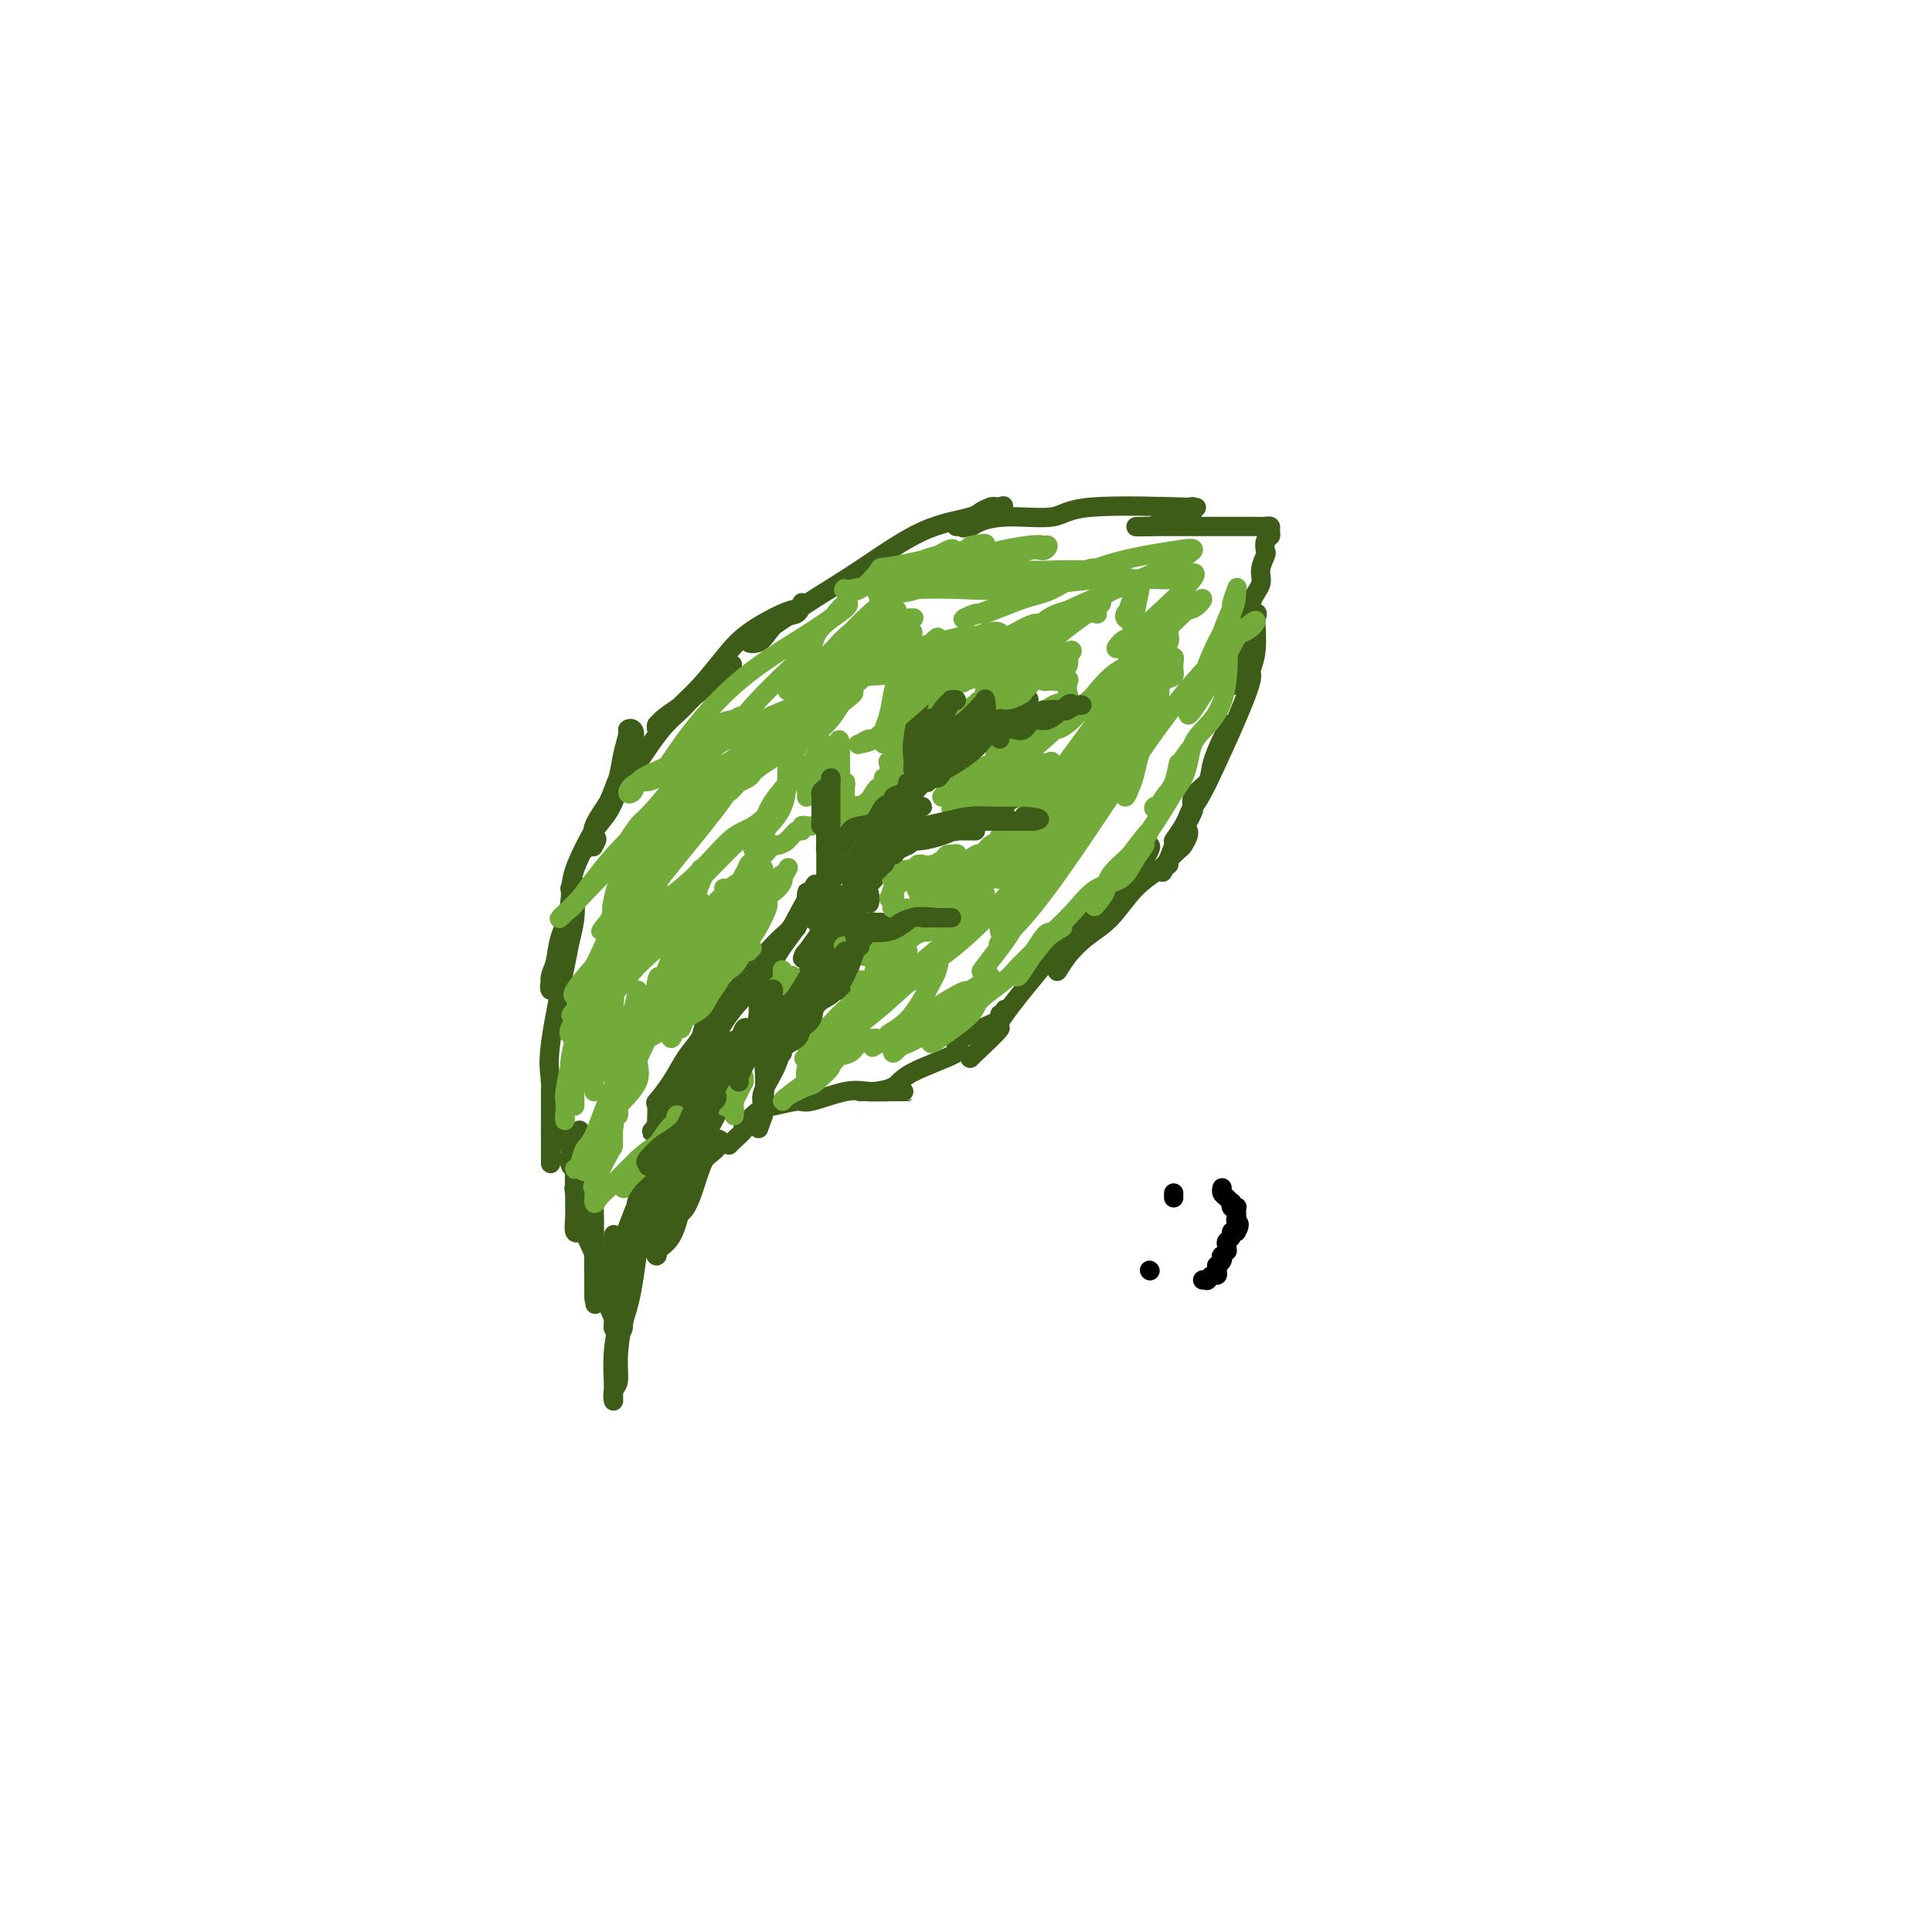 <svg viewBox='0 0 400 400' version='1.1' xmlns='http://www.w3.org/2000/svg' xmlns:xlink='http://www.w3.org/1999/xlink'><g fill='none' stroke='rgb(61,92,24)' stroke-width='4' stroke-linecap='round' stroke-linejoin='round'><path d='M118,234c-0.113,1.105 -0.227,2.210 0,3c0.227,0.790 0.793,1.263 1,2c0.207,0.737 0.054,1.736 0,3c-0.054,1.264 -0.011,2.794 0,4c0.011,1.206 -0.011,2.088 0,3c0.011,0.912 0.056,1.852 0,3c-0.056,1.148 -0.211,2.502 0,3c0.211,0.498 0.789,0.139 1,0c0.211,-0.139 0.057,-0.057 0,0c-0.057,0.057 -0.015,0.088 0,0c0.015,-0.088 0.004,-0.297 0,-1c-0.004,-0.703 -0.001,-1.900 0,-3c0.001,-1.100 0.000,-2.104 0,-3c-0.000,-0.896 -0.000,-1.685 0,-2c0.000,-0.315 0.000,-0.158 0,0'/><path d='M120,234c0.061,1.154 0.121,2.308 0,3c-0.121,0.692 -0.425,0.922 0,2c0.425,1.078 1.577,3.004 2,5c0.423,1.996 0.117,4.062 0,5c-0.117,0.938 -0.046,0.749 0,1c0.046,0.251 0.065,0.942 0,2c-0.065,1.058 -0.216,2.481 0,3c0.216,0.519 0.797,0.133 1,0c0.203,-0.133 0.026,-0.013 0,0c-0.026,0.013 0.098,-0.079 0,-1c-0.098,-0.921 -0.418,-2.669 -1,-4c-0.582,-1.331 -1.425,-2.244 -2,-3c-0.575,-0.756 -0.881,-1.353 -1,-2c-0.119,-0.647 -0.053,-1.343 0,-1c0.053,0.343 0.091,1.726 0,2c-0.091,0.274 -0.312,-0.561 0,1c0.312,1.561 1.155,5.519 2,8c0.845,2.481 1.690,3.485 2,5c0.310,1.515 0.083,3.540 0,5c-0.083,1.460 -0.022,2.355 0,3c0.022,0.645 0.006,1.042 0,1c-0.006,-0.042 -0.003,-0.521 0,-1'/><path d='M123,268c0.464,4.888 0.124,0.108 0,-3c-0.124,-3.108 -0.033,-4.544 0,-6c0.033,-1.456 0.009,-2.930 0,-4c-0.009,-1.070 -0.003,-1.734 0,-2c0.003,-0.266 0.001,-0.133 0,0'/><path d='M123,250c0.044,1.362 0.089,2.723 0,4c-0.089,1.277 -0.311,2.469 0,5c0.311,2.531 1.155,6.402 2,9c0.845,2.598 1.691,3.925 2,5c0.309,1.075 0.082,1.898 0,2c-0.082,0.102 -0.019,-0.519 0,-1c0.019,-0.481 -0.004,-0.823 0,-2c0.004,-1.177 0.037,-3.190 0,-5c-0.037,-1.810 -0.143,-3.416 -1,-5c-0.857,-1.584 -2.464,-3.146 -3,-4c-0.536,-0.854 -0.001,-1.001 0,-1c0.001,0.001 -0.533,0.151 0,2c0.533,1.849 2.132,5.399 3,7c0.868,1.601 1.003,1.254 1,2c-0.003,0.746 -0.144,2.584 0,4c0.144,1.416 0.575,2.410 1,3c0.425,0.590 0.846,0.777 1,0c0.154,-0.777 0.041,-2.517 0,-3c-0.041,-0.483 -0.012,0.291 0,0c0.012,-0.291 0.006,-1.645 0,-3'/><path d='M129,269c0.163,-2.029 0.072,-4.102 0,-6c-0.072,-1.898 -0.124,-3.621 0,-5c0.124,-1.379 0.426,-2.413 1,-4c0.574,-1.587 1.421,-3.728 2,-5c0.579,-1.272 0.889,-1.675 1,-2c0.111,-0.325 0.024,-0.573 0,-1c-0.024,-0.427 0.015,-1.033 0,-1c-0.015,0.033 -0.085,0.706 0,1c0.085,0.294 0.325,0.208 0,4c-0.325,3.792 -1.215,11.463 -2,16c-0.785,4.537 -1.464,5.942 -2,8c-0.536,2.058 -0.928,4.770 -1,7c-0.072,2.230 0.177,3.978 0,5c-0.177,1.022 -0.780,1.319 -1,2c-0.220,0.681 -0.055,1.748 0,2c0.055,0.252 0.002,-0.310 0,-1c-0.002,-0.690 0.048,-1.509 0,-3c-0.048,-1.491 -0.195,-3.654 0,-6c0.195,-2.346 0.732,-4.876 1,-8c0.268,-3.124 0.268,-6.843 0,-9c-0.268,-2.157 -0.804,-2.754 -1,-3c-0.196,-0.246 -0.053,-0.143 0,-1c0.053,-0.857 0.015,-2.673 0,-3c-0.015,-0.327 -0.008,0.837 0,2'/><path d='M127,258c0.061,-4.900 0.215,-1.151 0,1c-0.215,2.151 -0.798,2.702 -1,3c-0.202,0.298 -0.022,0.341 0,1c0.022,0.659 -0.112,1.932 0,2c0.112,0.068 0.471,-1.069 1,-2c0.529,-0.931 1.228,-1.656 2,-2c0.772,-0.344 1.617,-0.306 3,-2c1.383,-1.694 3.302,-5.120 4,-7c0.698,-1.880 0.174,-2.214 1,-3c0.826,-0.786 3.003,-2.022 4,-3c0.997,-0.978 0.815,-1.696 1,-2c0.185,-0.304 0.739,-0.195 1,0c0.261,0.195 0.230,0.475 0,1c-0.230,0.525 -0.661,1.294 -1,2c-0.339,0.706 -0.588,1.347 -1,3c-0.412,1.653 -0.987,4.316 -2,6c-1.013,1.684 -2.462,2.389 -3,3c-0.538,0.611 -0.164,1.127 0,1c0.164,-0.127 0.119,-0.896 0,-1c-0.119,-0.104 -0.310,0.457 0,0c0.310,-0.457 1.122,-1.931 2,-4c0.878,-2.069 1.822,-4.734 3,-7c1.178,-2.266 2.589,-4.133 4,-6'/><path d='M145,242c1.437,-3.204 0.530,-2.713 1,-3c0.470,-0.287 2.316,-1.352 3,-2c0.684,-0.648 0.206,-0.878 0,-1c-0.206,-0.122 -0.140,-0.138 0,0c0.140,0.138 0.356,0.428 0,1c-0.356,0.572 -1.282,1.427 -2,2c-0.718,0.573 -1.226,0.863 -2,3c-0.774,2.137 -1.814,6.120 -3,8c-1.186,1.880 -2.520,1.657 -3,2c-0.480,0.343 -0.107,1.253 0,1c0.107,-0.253 -0.052,-1.667 0,-3c0.052,-1.333 0.313,-2.584 1,-4c0.687,-1.416 1.798,-2.996 4,-7c2.202,-4.004 5.494,-10.433 8,-15c2.506,-4.567 4.226,-7.274 6,-9c1.774,-1.726 3.601,-2.471 5,-4c1.399,-1.529 2.368,-3.841 3,-5c0.632,-1.159 0.925,-1.163 1,-1c0.075,0.163 -0.068,0.494 0,1c0.068,0.506 0.348,1.187 0,2c-0.348,0.813 -1.325,1.757 -2,3c-0.675,1.243 -1.050,2.784 -2,4c-0.950,1.216 -2.475,2.108 -4,3'/><path d='M159,218c-1.314,2.071 -1.099,1.248 -1,1c0.099,-0.248 0.083,0.077 0,0c-0.083,-0.077 -0.232,-0.557 0,-1c0.232,-0.443 0.845,-0.851 2,-2c1.155,-1.149 2.853,-3.040 4,-4c1.147,-0.960 1.743,-0.990 3,-2c1.257,-1.010 3.174,-3.000 4,-4c0.826,-1.000 0.561,-1.009 1,-1c0.439,0.009 1.582,0.037 2,0c0.418,-0.037 0.112,-0.141 -1,0c-1.112,0.141 -3.029,0.525 -4,1c-0.971,0.475 -0.996,1.041 -2,2c-1.004,0.959 -2.987,2.309 -4,3c-1.013,0.691 -1.055,0.721 -1,1c0.055,0.279 0.207,0.806 0,1c-0.207,0.194 -0.773,0.055 -1,0c-0.227,-0.055 -0.113,-0.028 0,0'/><path d='M151,237c-0.047,0.055 -0.094,0.109 0,0c0.094,-0.109 0.329,-0.382 1,-1c0.671,-0.618 1.777,-1.581 2,-2c0.223,-0.419 -0.436,-0.292 0,-1c0.436,-0.708 1.968,-2.250 3,-3c1.032,-0.750 1.566,-0.709 3,-1c1.434,-0.291 3.769,-0.915 5,-1c1.231,-0.085 1.359,0.370 3,0c1.641,-0.370 4.797,-1.563 7,-2c2.203,-0.437 3.455,-0.117 5,0c1.545,0.117 3.383,0.031 5,0c1.617,-0.031 3.012,-0.008 3,0c-0.012,0.008 -1.432,0.002 -2,0c-0.568,-0.002 -0.284,-0.001 0,0'/><path d='M178,226c0.841,-0.014 1.682,-0.028 2,0c0.318,0.028 0.112,0.097 1,0c0.888,-0.097 2.869,-0.361 4,-1c1.131,-0.639 1.411,-1.652 4,-3c2.589,-1.348 7.488,-3.031 9,-4c1.512,-0.969 -0.362,-1.225 0,-2c0.362,-0.775 2.958,-2.068 5,-3c2.042,-0.932 3.528,-1.504 4,-2c0.472,-0.496 -0.069,-0.916 0,-1c0.069,-0.084 0.749,0.170 1,0c0.251,-0.170 0.072,-0.763 0,-1c-0.072,-0.237 -0.036,-0.119 0,0'/><path d='M201,219c-0.217,0.182 -0.435,0.364 1,-1c1.435,-1.364 4.521,-4.272 5,-5c0.479,-0.728 -1.649,0.726 1,-3c2.649,-3.726 10.076,-12.630 14,-17c3.924,-4.370 4.344,-4.204 5,-5c0.656,-0.796 1.549,-2.553 3,-4c1.451,-1.447 3.461,-2.584 5,-4c1.539,-1.416 2.607,-3.112 3,-4c0.393,-0.888 0.112,-0.968 0,-1c-0.112,-0.032 -0.056,-0.016 0,0'/><path d='M219,197c0.037,1.090 0.074,2.181 0,3c-0.074,0.819 -0.258,1.367 0,1c0.258,-0.367 0.958,-1.649 2,-3c1.042,-1.351 2.425,-2.770 4,-4c1.575,-1.230 3.343,-2.270 5,-4c1.657,-1.730 3.203,-4.150 5,-6c1.797,-1.850 3.844,-3.129 5,-4c1.156,-0.871 1.420,-1.333 2,-2c0.580,-0.667 1.476,-1.538 2,-2c0.524,-0.462 0.677,-0.516 1,-1c0.323,-0.484 0.818,-1.400 1,-2c0.182,-0.600 0.052,-0.886 0,-1c-0.052,-0.114 -0.026,-0.057 0,0'/><path d='M242,179c-0.358,0.274 -0.717,0.548 -1,1c-0.283,0.452 -0.492,1.081 0,0c0.492,-1.081 1.684,-3.871 2,-5c0.316,-1.129 -0.243,-0.596 0,-1c0.243,-0.404 1.287,-1.743 2,-3c0.713,-1.257 1.095,-2.431 2,-4c0.905,-1.569 2.334,-3.535 3,-5c0.666,-1.465 0.571,-2.431 1,-4c0.429,-1.569 1.383,-3.740 2,-5c0.617,-1.260 0.897,-1.608 1,-2c0.103,-0.392 0.029,-0.826 0,-1c-0.029,-0.174 -0.015,-0.087 0,0'/><path d='M250,162c-1.260,1.054 -2.521,2.109 -3,3c-0.479,0.891 -0.178,1.619 0,2c0.178,0.381 0.233,0.416 0,1c-0.233,0.584 -0.755,1.719 -1,2c-0.245,0.281 -0.214,-0.290 0,-1c0.214,-0.710 0.611,-1.558 1,-2c0.389,-0.442 0.770,-0.476 3,-5c2.230,-4.524 6.311,-13.537 8,-18c1.689,-4.463 0.988,-4.377 1,-5c0.012,-0.623 0.738,-1.957 1,-4c0.262,-2.043 0.060,-4.796 0,-6c-0.060,-1.204 0.024,-0.860 0,-1c-0.024,-0.140 -0.154,-0.763 0,-1c0.154,-0.237 0.591,-0.087 0,1c-0.591,1.087 -2.212,3.113 -3,5c-0.788,1.887 -0.744,3.635 -1,5c-0.256,1.365 -0.811,2.345 -1,3c-0.189,0.655 -0.012,0.984 0,1c0.012,0.016 -0.139,-0.281 0,-1c0.139,-0.719 0.570,-1.859 1,-3'/><path d='M256,138c0.041,-1.271 -0.358,-2.948 0,-4c0.358,-1.052 1.473,-1.480 2,-3c0.527,-1.520 0.467,-4.132 1,-6c0.533,-1.868 1.658,-2.991 2,-4c0.342,-1.009 -0.101,-1.906 0,-3c0.101,-1.094 0.745,-2.387 1,-3c0.255,-0.613 0.122,-0.546 0,-1c-0.122,-0.454 -0.231,-1.428 0,-2c0.231,-0.572 0.804,-0.742 1,-1c0.196,-0.258 0.016,-0.605 0,-1c-0.016,-0.395 0.133,-0.838 0,-1c-0.133,-0.162 -0.548,-0.043 -1,0c-0.452,0.043 -0.942,0.012 -2,0c-1.058,-0.012 -2.685,-0.003 -4,0c-1.315,0.003 -2.319,0.001 -3,0c-0.681,-0.001 -1.038,-0.000 -2,0c-0.962,0.000 -2.530,0.000 -4,0c-1.470,-0.000 -2.841,-0.000 -4,0c-1.159,0.000 -2.104,0.000 -3,0c-0.896,-0.000 -1.741,-0.000 -2,0c-0.259,0.000 0.069,0.000 0,0c-0.069,-0.000 -0.534,-0.000 -1,0'/><path d='M237,109c-3.880,0.028 -0.581,0.100 1,0c1.581,-0.100 1.444,-0.370 2,-1c0.556,-0.630 1.807,-1.619 3,-2c1.193,-0.381 2.330,-0.154 3,0c0.670,0.154 0.874,0.235 1,0c0.126,-0.235 0.174,-0.787 0,-1c-0.174,-0.213 -0.568,-0.086 0,0c0.568,0.086 2.100,0.131 -2,0c-4.100,-0.131 -13.833,-0.438 -19,0c-5.167,0.438 -5.769,1.620 -8,2c-2.231,0.380 -6.091,-0.042 -9,0c-2.909,0.042 -4.867,0.546 -6,1c-1.133,0.454 -1.441,0.856 -2,1c-0.559,0.144 -1.371,0.028 -2,0c-0.629,-0.028 -1.076,0.031 -1,0c0.076,-0.031 0.675,-0.152 1,0c0.325,0.152 0.376,0.577 1,0c0.624,-0.577 1.822,-2.155 3,-3c1.178,-0.845 2.337,-0.956 3,-1c0.663,-0.044 0.832,-0.022 1,0'/><path d='M207,105c1.325,-0.592 0.638,-0.071 0,0c-0.638,0.071 -1.226,-0.308 -2,0c-0.774,0.308 -1.735,1.302 -4,2c-2.265,0.698 -5.835,1.100 -10,3c-4.165,1.900 -8.925,5.297 -13,8c-4.075,2.703 -7.464,4.711 -11,7c-3.536,2.289 -7.219,4.857 -9,6c-1.781,1.143 -1.660,0.859 -2,1c-0.340,0.141 -1.142,0.705 -1,1c0.142,0.295 1.229,0.320 2,0c0.771,-0.320 1.226,-0.986 2,-2c0.774,-1.014 1.867,-2.375 3,-3c1.133,-0.625 2.305,-0.514 3,-1c0.695,-0.486 0.913,-1.567 1,-2c0.087,-0.433 0.044,-0.216 0,0'/><path d='M166,125c-0.264,0.401 -0.527,0.803 -1,1c-0.473,0.197 -1.155,0.191 -3,1c-1.845,0.809 -4.854,2.434 -7,4c-2.146,1.566 -3.430,3.073 -5,5c-1.570,1.927 -3.425,4.272 -5,6c-1.575,1.728 -2.869,2.838 -4,4c-1.131,1.162 -2.098,2.377 -3,3c-0.902,0.623 -1.739,0.655 -2,1c-0.261,0.345 0.053,1.003 0,1c-0.053,-0.003 -0.474,-0.666 1,-2c1.474,-1.334 4.842,-3.337 7,-5c2.158,-1.663 3.105,-2.986 4,-4c0.895,-1.014 1.737,-1.720 2,-2c0.263,-0.280 -0.053,-0.133 0,0c0.053,0.133 0.476,0.251 1,0c0.524,-0.251 1.148,-0.873 0,0c-1.148,0.873 -4.069,3.241 -6,5c-1.931,1.759 -2.872,2.910 -4,4c-1.128,1.090 -2.443,2.120 -4,4c-1.557,1.880 -3.356,4.609 -5,7c-1.644,2.391 -3.131,4.445 -4,6c-0.869,1.555 -1.119,2.611 -2,4c-0.881,1.389 -2.395,3.111 -3,4c-0.605,0.889 -0.303,0.944 0,1'/><path d='M123,173c-4.178,5.582 -1.122,2.038 0,1c1.122,-1.038 0.310,0.429 0,1c-0.310,0.571 -0.119,0.247 0,0c0.119,-0.247 0.164,-0.417 0,-1c-0.164,-0.583 -0.537,-1.578 0,-3c0.537,-1.422 1.985,-3.270 3,-5c1.015,-1.730 1.595,-3.341 2,-5c0.405,-1.659 0.633,-3.367 1,-5c0.367,-1.633 0.873,-3.190 1,-4c0.127,-0.810 -0.125,-0.874 0,-1c0.125,-0.126 0.628,-0.314 1,0c0.372,0.314 0.613,1.132 0,3c-0.613,1.868 -2.080,4.788 -3,7c-0.920,2.212 -1.293,3.715 -3,7c-1.707,3.285 -4.748,8.350 -6,12c-1.252,3.650 -0.714,5.884 -1,8c-0.286,2.116 -1.397,4.112 -2,6c-0.603,1.888 -0.699,3.666 -1,5c-0.301,1.334 -0.806,2.222 -1,3c-0.194,0.778 -0.077,1.445 0,2c0.077,0.555 0.115,0.997 0,1c-0.115,0.003 -0.381,-0.432 0,-2c0.381,-1.568 1.410,-4.268 2,-6c0.590,-1.732 0.740,-2.495 1,-4c0.260,-1.505 0.630,-3.753 1,-6'/><path d='M118,187c0.558,-3.485 -0.046,-3.196 0,-3c0.046,0.196 0.741,0.301 1,0c0.259,-0.301 0.083,-1.008 0,-1c-0.083,0.008 -0.072,0.732 0,2c0.072,1.268 0.205,3.081 0,5c-0.205,1.919 -0.749,3.944 -1,5c-0.251,1.056 -0.211,1.143 -1,5c-0.789,3.857 -2.408,11.485 -3,16c-0.592,4.515 -0.159,5.916 0,8c0.159,2.084 0.043,4.850 0,7c-0.043,2.150 -0.011,3.682 0,5c0.011,1.318 0.003,2.421 0,3c-0.003,0.579 -0.001,0.635 0,1c0.001,0.365 0.000,1.038 0,1c-0.000,-0.038 0.000,-0.787 0,-2c-0.000,-1.213 -0.001,-2.888 0,-5c0.001,-2.112 0.003,-4.659 0,-6c-0.003,-1.341 -0.012,-1.475 0,-2c0.012,-0.525 0.044,-1.440 0,-2c-0.044,-0.560 -0.166,-0.766 0,0c0.166,0.766 0.619,2.505 1,4c0.381,1.495 0.691,2.748 1,4'/><path d='M116,232c0.189,2.108 -0.339,3.378 0,4c0.339,0.622 1.545,0.595 2,1c0.455,0.405 0.157,1.242 0,2c-0.157,0.758 -0.175,1.435 0,2c0.175,0.565 0.541,1.016 1,1c0.459,-0.016 1.010,-0.499 1,-1c-0.010,-0.501 -0.579,-1.019 0,-2c0.579,-0.981 2.308,-2.423 3,-3c0.692,-0.577 0.346,-0.288 0,0'/><path d='M168,189c-0.190,-0.051 -0.380,-0.102 -1,0c-0.620,0.102 -1.671,0.358 -2,1c-0.329,0.642 0.064,1.670 0,2c-0.064,0.330 -0.584,-0.040 -2,1c-1.416,1.040 -3.726,3.488 -5,5c-1.274,1.512 -1.511,2.087 -3,4c-1.489,1.913 -4.231,5.164 -6,7c-1.769,1.836 -2.565,2.258 -3,3c-0.435,0.742 -0.509,1.804 -1,3c-0.491,1.196 -1.399,2.526 -2,4c-0.601,1.474 -0.896,3.091 -1,4c-0.104,0.909 -0.016,1.110 0,2c0.016,0.890 -0.039,2.467 0,3c0.039,0.533 0.174,0.020 0,0c-0.174,-0.020 -0.656,0.454 0,-1c0.656,-1.454 2.449,-4.834 4,-8c1.551,-3.166 2.861,-6.118 5,-9c2.139,-2.882 5.109,-5.695 7,-8c1.891,-2.305 2.703,-4.102 4,-6c1.297,-1.898 3.080,-3.896 4,-6c0.920,-2.104 0.977,-4.316 1,-5c0.023,-0.684 0.011,0.158 0,1'/><path d='M167,186c3.754,-6.283 0.640,-0.990 -1,2c-1.640,2.990 -1.807,3.679 -3,5c-1.193,1.321 -3.411,3.276 -5,5c-1.589,1.724 -2.550,3.219 -4,5c-1.450,1.781 -3.391,3.848 -5,6c-1.609,2.152 -2.886,4.390 -4,6c-1.114,1.610 -2.065,2.591 -3,4c-0.935,1.409 -1.855,3.246 -3,5c-1.145,1.754 -2.514,3.425 -3,4c-0.486,0.575 -0.090,0.053 0,1c0.090,0.947 -0.125,3.364 0,4c0.125,0.636 0.589,-0.510 0,0c-0.589,0.510 -2.232,2.674 0,0c2.232,-2.674 8.338,-10.188 11,-13c2.662,-2.812 1.879,-0.922 2,-1c0.121,-0.078 1.145,-2.124 2,-3c0.855,-0.876 1.540,-0.582 2,-1c0.460,-0.418 0.695,-1.548 1,-2c0.305,-0.452 0.681,-0.226 1,0c0.319,0.226 0.580,0.452 0,1c-0.580,0.548 -2.002,1.417 -3,3c-0.998,1.583 -1.571,3.881 -3,7c-1.429,3.119 -3.715,7.060 -6,11'/><path d='M143,235c-2.449,4.208 -3.073,3.728 -4,5c-0.927,1.272 -2.158,4.296 -3,6c-0.842,1.704 -1.297,2.088 -2,3c-0.703,0.912 -1.655,2.351 -2,3c-0.345,0.649 -0.084,0.507 0,1c0.084,0.493 -0.009,1.620 0,2c0.009,0.380 0.120,0.014 0,0c-0.120,-0.014 -0.469,0.323 0,-1c0.469,-1.323 1.758,-4.308 4,-8c2.242,-3.692 5.436,-8.091 8,-12c2.564,-3.909 4.497,-7.329 7,-11c2.503,-3.671 5.574,-7.595 9,-12c3.426,-4.405 7.206,-9.293 10,-13c2.794,-3.707 4.603,-6.235 6,-8c1.397,-1.765 2.382,-2.768 3,-3c0.618,-0.232 0.867,0.306 1,0c0.133,-0.306 0.148,-1.458 0,-2c-0.148,-0.542 -0.461,-0.475 -1,0c-0.539,0.475 -1.305,1.356 -3,3c-1.695,1.644 -4.320,4.049 -5,5c-0.680,0.951 0.586,0.448 0,1c-0.586,0.552 -3.025,2.158 -4,3c-0.975,0.842 -0.488,0.921 0,1'/><path d='M167,198c-1.790,1.384 -0.265,-0.658 0,-1c0.265,-0.342 -0.731,1.014 0,0c0.731,-1.014 3.188,-4.397 5,-7c1.812,-2.603 2.978,-4.425 5,-7c2.022,-2.575 4.899,-5.903 7,-8c2.101,-2.097 3.427,-2.963 4,-4c0.573,-1.037 0.395,-2.244 1,-3c0.605,-0.756 1.993,-1.060 2,-1c0.007,0.060 -1.367,0.486 -2,1c-0.633,0.514 -0.525,1.118 -1,2c-0.475,0.882 -1.531,2.043 -4,4c-2.469,1.957 -6.349,4.711 -8,6c-1.651,1.289 -1.073,1.115 -1,1c0.073,-0.115 -0.359,-0.169 -1,0c-0.641,0.169 -1.491,0.561 -2,1c-0.509,0.439 -0.677,0.926 0,0c0.677,-0.926 2.200,-3.265 4,-5c1.800,-1.735 3.877,-2.867 7,-6c3.123,-3.133 7.293,-8.268 10,-11c2.707,-2.732 3.952,-3.062 5,-4c1.048,-0.938 1.897,-2.483 3,-3c1.103,-0.517 2.458,-0.005 3,0c0.542,0.005 0.271,-0.498 0,-1'/><path d='M204,152c4.060,-3.896 0.210,-1.135 -2,1c-2.210,2.135 -2.780,3.645 -4,5c-1.220,1.355 -3.089,2.556 -4,3c-0.911,0.444 -0.862,0.130 -1,0c-0.138,-0.130 -0.461,-0.076 -1,0c-0.539,0.076 -1.292,0.176 -1,0c0.292,-0.176 1.629,-0.626 2,-1c0.371,-0.374 -0.225,-0.671 1,-2c1.225,-1.329 4.272,-3.690 6,-5c1.728,-1.310 2.136,-1.570 4,-3c1.864,-1.430 5.184,-4.029 7,-5c1.816,-0.971 2.130,-0.312 2,0c-0.130,0.312 -0.702,0.279 -1,0c-0.298,-0.279 -0.320,-0.802 -2,0c-1.680,0.802 -5.018,2.930 -7,4c-1.982,1.070 -2.608,1.082 -3,1c-0.392,-0.082 -0.548,-0.259 -1,0c-0.452,0.259 -1.199,0.954 -1,1c0.199,0.046 1.342,-0.558 2,-1c0.658,-0.442 0.829,-0.721 1,-1'/><path d='M201,149c-1.095,0.452 1.167,-0.417 2,-1c0.833,-0.583 0.238,-0.881 0,-1c-0.238,-0.119 -0.119,-0.060 0,0'/><path d='M198,148c0.117,-0.087 0.234,-0.173 0,0c-0.234,0.173 -0.820,0.607 -1,1c-0.180,0.393 0.047,0.746 0,1c-0.047,0.254 -0.366,0.408 -1,1c-0.634,0.592 -1.583,1.620 -2,2c-0.417,0.380 -0.303,0.110 -1,1c-0.697,0.890 -2.203,2.938 -3,4c-0.797,1.062 -0.883,1.137 -1,1c-0.117,-0.137 -0.266,-0.488 0,-1c0.266,-0.512 0.947,-1.186 1,-2c0.053,-0.814 -0.522,-1.767 0,-3c0.522,-1.233 2.139,-2.745 3,-5c0.861,-2.255 0.965,-5.254 1,-7c0.035,-1.746 0.002,-2.239 0,-3c-0.002,-0.761 0.028,-1.789 0,-2c-0.028,-0.211 -0.113,0.395 0,2c0.113,1.605 0.422,4.210 0,7c-0.422,2.790 -1.577,5.765 -2,8c-0.423,2.235 -0.113,3.729 0,5c0.113,1.271 0.030,2.320 0,3c-0.030,0.680 -0.008,0.991 0,1c0.008,0.009 0.002,-0.283 0,-1c-0.002,-0.717 -0.001,-1.858 0,-3'/><path d='M192,158c-0.230,-1.749 -0.805,-4.622 -1,-7c-0.195,-2.378 -0.009,-4.259 0,-6c0.009,-1.741 -0.159,-3.340 0,-4c0.159,-0.660 0.645,-0.381 0,1c-0.645,1.381 -2.422,3.862 -3,6c-0.578,2.138 0.041,3.932 0,5c-0.041,1.068 -0.743,1.410 -1,2c-0.257,0.590 -0.069,1.428 0,2c0.069,0.572 0.020,0.878 0,1c-0.020,0.122 -0.010,0.061 0,0'/><path d='M185,175c-0.276,-0.417 -0.553,-0.833 0,-1c0.553,-0.167 1.934,-0.083 3,0c1.066,0.083 1.817,0.166 3,0c1.183,-0.166 2.798,-0.580 4,-1c1.202,-0.420 1.990,-0.844 3,-1c1.010,-0.156 2.242,-0.042 3,0c0.758,0.042 1.040,0.012 1,0c-0.040,-0.012 -0.404,-0.007 -1,0c-0.596,0.007 -1.423,0.016 -2,0c-0.577,-0.016 -0.903,-0.057 -1,0c-0.097,0.057 0.036,0.211 0,0c-0.036,-0.211 -0.240,-0.788 0,-1c0.240,-0.212 0.926,-0.061 1,0c0.074,0.061 -0.463,0.030 -1,0'/><path d='M198,171c-0.781,-0.260 -1.234,-0.411 -2,0c-0.766,0.411 -1.846,1.385 -3,2c-1.154,0.615 -2.383,0.870 -3,1c-0.617,0.130 -0.621,0.136 -1,0c-0.379,-0.136 -1.133,-0.412 -2,0c-0.867,0.412 -1.847,1.513 -2,2c-0.153,0.487 0.519,0.359 0,1c-0.519,0.641 -2.230,2.052 -3,3c-0.770,0.948 -0.598,1.435 -1,2c-0.402,0.565 -1.379,1.208 -2,2c-0.621,0.792 -0.888,1.732 -1,2c-0.112,0.268 -0.071,-0.135 0,0c0.071,0.135 0.170,0.807 0,1c-0.170,0.193 -0.610,-0.095 -1,0c-0.390,0.095 -0.732,0.572 -1,1c-0.268,0.428 -0.464,0.808 -1,1c-0.536,0.192 -1.412,0.196 -2,1c-0.588,0.804 -0.889,2.409 -1,3c-0.111,0.591 -0.032,0.169 0,0c0.032,-0.169 0.016,-0.084 0,0'/><path d='M172,193c-2.337,2.640 -0.679,-0.261 0,-3c0.679,-2.739 0.378,-5.318 0,-8c-0.378,-2.682 -0.833,-5.467 -1,-8c-0.167,-2.533 -0.045,-4.814 0,-6c0.045,-1.186 0.012,-1.279 0,-1c-0.012,0.279 -0.003,0.928 0,2c0.003,1.072 0.001,2.568 0,4c-0.001,1.432 -0.000,2.801 0,4c0.000,1.199 0.000,2.229 0,3c-0.000,0.771 -0.000,1.282 0,2c0.000,0.718 0.001,1.643 0,2c-0.001,0.357 -0.003,0.144 0,0c0.003,-0.144 0.011,-0.220 0,-1c-0.011,-0.780 -0.041,-2.262 0,-2c0.041,0.262 0.153,2.270 0,3c-0.153,0.730 -0.571,0.182 -1,1c-0.429,0.818 -0.867,3.003 -1,4c-0.133,0.997 0.041,0.807 0,1c-0.041,0.193 -0.297,0.769 0,1c0.297,0.231 1.149,0.115 2,0'/><path d='M171,191c-0.020,3.558 -0.070,0.953 1,0c1.070,-0.953 3.260,-0.255 5,0c1.740,0.255 3.030,0.068 4,0c0.970,-0.068 1.619,-0.018 2,0c0.381,0.018 0.495,0.005 1,0c0.505,-0.005 1.402,-0.002 1,0c-0.402,0.002 -2.102,0.004 -3,0c-0.898,-0.004 -0.993,-0.015 -1,0c-0.007,0.015 0.076,0.057 0,0c-0.076,-0.057 -0.310,-0.211 0,0c0.310,0.211 1.166,0.789 2,1c0.834,0.211 1.648,0.057 2,0c0.352,-0.057 0.244,-0.016 0,0c-0.244,0.016 -0.622,0.008 -1,0'/><path d='M184,192c1.864,0.171 0.026,0.099 -1,0c-1.026,-0.099 -1.238,-0.225 -2,0c-0.762,0.225 -2.072,0.800 -3,1c-0.928,0.200 -1.473,0.024 -2,0c-0.527,-0.024 -1.036,0.103 -1,0c0.036,-0.103 0.619,-0.436 0,0c-0.619,0.436 -2.438,1.642 -3,2c-0.562,0.358 0.133,-0.130 0,0c-0.133,0.130 -1.093,0.880 -2,2c-0.907,1.120 -1.760,2.612 -2,3c-0.240,0.388 0.132,-0.328 0,0c-0.132,0.328 -0.768,1.698 -1,2c-0.232,0.302 -0.062,-0.465 0,0c0.062,0.465 0.014,2.163 0,3c-0.014,0.837 0.007,0.814 0,1c-0.007,0.186 -0.041,0.581 0,1c0.041,0.419 0.156,0.864 0,1c-0.156,0.136 -0.584,-0.035 -1,0c-0.416,0.035 -0.820,0.275 -1,0c-0.180,-0.275 -0.137,-1.066 0,-1c0.137,0.066 0.366,0.990 0,2c-0.366,1.010 -1.327,2.105 -2,4c-0.673,1.895 -1.057,4.590 -2,7c-0.943,2.410 -2.446,4.533 -3,6c-0.554,1.467 -0.158,2.276 0,3c0.158,0.724 0.079,1.362 0,2'/><path d='M158,231c-1.873,5.345 -0.554,1.706 0,-2c0.554,-3.706 0.345,-7.479 0,-10c-0.345,-2.521 -0.824,-3.792 -1,-5c-0.176,-1.208 -0.047,-2.355 0,-3c0.047,-0.645 0.012,-0.788 0,-1c-0.012,-0.212 0.001,-0.494 0,-1c-0.001,-0.506 -0.014,-1.235 0,-1c0.014,0.235 0.056,1.433 0,2c-0.056,0.567 -0.211,0.502 0,1c0.211,0.498 0.789,1.559 1,2c0.211,0.441 0.057,0.263 0,0c-0.057,-0.263 -0.015,-0.609 0,-1c0.015,-0.391 0.004,-0.826 0,-1c-0.004,-0.174 -0.002,-0.087 0,0'/></g>
<g fill='none' stroke='rgb(115,171,58)' stroke-width='4' stroke-linecap='round' stroke-linejoin='round'><path d='M168,171c-0.305,0.034 -0.609,0.068 -1,0c-0.391,-0.068 -0.868,-0.239 -1,0c-0.132,0.239 0.080,0.887 0,1c-0.080,0.113 -0.453,-0.309 -1,0c-0.547,0.309 -1.270,1.348 -2,2c-0.730,0.652 -1.469,0.918 -2,1c-0.531,0.082 -0.854,-0.020 -2,1c-1.146,1.020 -3.116,3.163 -4,4c-0.884,0.837 -0.681,0.369 -1,1c-0.319,0.631 -1.160,2.360 -2,3c-0.840,0.640 -1.678,0.190 -2,0c-0.322,-0.190 -0.128,-0.121 0,0c0.128,0.121 0.191,0.292 1,0c0.809,-0.292 2.362,-1.049 3,-2c0.638,-0.951 0.359,-2.097 1,-3c0.641,-0.903 2.203,-1.563 3,-2c0.797,-0.437 0.829,-0.649 1,-1c0.171,-0.351 0.479,-0.840 1,-1c0.521,-0.160 1.253,0.009 1,0c-0.253,-0.009 -1.491,-0.195 -2,0c-0.509,0.195 -0.288,0.770 -1,2c-0.712,1.230 -2.356,3.115 -4,5'/><path d='M154,182c-1.891,1.774 -3.617,2.707 -5,4c-1.383,1.293 -2.421,2.944 -3,4c-0.579,1.056 -0.697,1.517 -1,2c-0.303,0.483 -0.791,0.988 -1,1c-0.209,0.012 -0.140,-0.467 0,-1c0.140,-0.533 0.349,-1.119 1,-2c0.651,-0.881 1.744,-2.058 3,-3c1.256,-0.942 2.677,-1.648 4,-3c1.323,-1.352 2.549,-3.351 3,-4c0.451,-0.649 0.125,0.051 0,0c-0.125,-0.051 -0.051,-0.854 0,-1c0.051,-0.146 0.078,0.366 0,1c-0.078,0.634 -0.262,1.391 -1,2c-0.738,0.609 -2.030,1.071 -3,2c-0.970,0.929 -1.619,2.325 -2,3c-0.381,0.675 -0.494,0.630 -1,1c-0.506,0.370 -1.403,1.154 -2,2c-0.597,0.846 -0.892,1.752 -1,2c-0.108,0.248 -0.029,-0.164 0,0c0.029,0.164 0.008,0.904 0,1c-0.008,0.096 -0.004,-0.452 0,-1'/><path d='M145,192c-1.526,1.345 -0.841,-0.293 0,-1c0.841,-0.707 1.837,-0.483 3,-1c1.163,-0.517 2.493,-1.774 3,-3c0.507,-1.226 0.189,-2.422 1,-3c0.811,-0.578 2.750,-0.540 4,-1c1.250,-0.460 1.813,-1.419 2,-2c0.187,-0.581 0.000,-0.784 0,-1c-0.000,-0.216 0.187,-0.443 0,0c-0.187,0.443 -0.749,1.558 -2,3c-1.251,1.442 -3.193,3.211 -4,4c-0.807,0.789 -0.481,0.596 -2,2c-1.519,1.404 -4.883,4.404 -6,6c-1.117,1.596 0.012,1.788 0,2c-0.012,0.212 -1.165,0.445 -1,0c0.165,-0.445 1.649,-1.569 2,-2c0.351,-0.431 -0.432,-0.169 0,-1c0.432,-0.831 2.077,-2.756 4,-4c1.923,-1.244 4.124,-1.808 5,-2c0.876,-0.192 0.428,-0.013 1,-1c0.572,-0.987 2.163,-3.139 3,-4c0.837,-0.861 0.918,-0.430 1,0'/><path d='M159,183c2.055,-1.836 -0.307,-0.424 -1,0c-0.693,0.424 0.282,-0.138 0,0c-0.282,0.138 -1.820,0.978 -3,2c-1.180,1.022 -2.003,2.228 -3,3c-0.997,0.772 -2.168,1.111 -3,2c-0.832,0.889 -1.325,2.330 -2,3c-0.675,0.670 -1.533,0.570 -2,1c-0.467,0.430 -0.542,1.388 -1,2c-0.458,0.612 -1.299,0.876 -1,1c0.299,0.124 1.738,0.106 2,0c0.262,-0.106 -0.653,-0.301 0,-1c0.653,-0.699 2.875,-1.903 4,-3c1.125,-1.097 1.152,-2.087 2,-3c0.848,-0.913 2.516,-1.750 4,-3c1.484,-1.250 2.784,-2.912 4,-4c1.216,-1.088 2.348,-1.600 3,-2c0.652,-0.400 0.825,-0.687 1,-1c0.175,-0.313 0.354,-0.650 0,0c-0.354,0.650 -1.239,2.288 -2,3c-0.761,0.712 -1.397,0.499 -2,1c-0.603,0.501 -1.172,1.714 -2,3c-0.828,1.286 -1.914,2.643 -3,4'/><path d='M154,191c-1.581,1.831 -1.532,1.408 -2,2c-0.468,0.592 -1.451,2.197 -2,3c-0.549,0.803 -0.663,0.802 -1,1c-0.337,0.198 -0.896,0.593 -1,1c-0.104,0.407 0.248,0.826 0,1c-0.248,0.174 -1.094,0.104 0,-1c1.094,-1.104 4.129,-3.243 6,-5c1.871,-1.757 2.578,-3.131 3,-4c0.422,-0.869 0.559,-1.233 1,-2c0.441,-0.767 1.186,-1.938 2,-3c0.814,-1.062 1.695,-2.016 2,-2c0.305,0.016 0.033,1.001 -1,2c-1.033,0.999 -2.826,2.013 -4,3c-1.174,0.987 -1.728,1.945 -3,3c-1.272,1.055 -3.262,2.205 -4,3c-0.738,0.795 -0.226,1.236 -1,2c-0.774,0.764 -2.835,1.851 -4,3c-1.165,1.149 -1.434,2.360 -2,3c-0.566,0.640 -1.430,0.708 -2,1c-0.570,0.292 -0.846,0.810 -1,1c-0.154,0.190 -0.187,0.054 0,0c0.187,-0.054 0.593,-0.027 1,0'/><path d='M141,203c-2.824,2.701 0.615,-1.045 3,-3c2.385,-1.955 3.715,-2.119 5,-3c1.285,-0.881 2.525,-2.478 4,-4c1.475,-1.522 3.185,-2.969 4,-4c0.815,-1.031 0.735,-1.648 1,-2c0.265,-0.352 0.876,-0.441 1,0c0.124,0.441 -0.239,1.411 -1,3c-0.761,1.589 -1.920,3.798 -4,6c-2.080,2.202 -5.080,4.397 -7,6c-1.920,1.603 -2.760,2.612 -4,4c-1.240,1.388 -2.880,3.153 -4,4c-1.120,0.847 -1.719,0.777 -2,1c-0.281,0.223 -0.243,0.740 0,1c0.243,0.260 0.692,0.264 1,0c0.308,-0.264 0.476,-0.795 1,-1c0.524,-0.205 1.404,-0.084 2,-1c0.596,-0.916 0.909,-2.870 2,-4c1.091,-1.130 2.962,-1.438 4,-2c1.038,-0.562 1.245,-1.380 2,-2c0.755,-0.620 2.058,-1.042 3,-2c0.942,-0.958 1.523,-2.450 2,-3c0.477,-0.550 0.851,-0.157 1,0c0.149,0.157 0.075,0.079 0,0'/><path d='M155,197c2.260,-2.073 -1.090,0.245 -3,2c-1.910,1.755 -2.382,2.948 -3,4c-0.618,1.052 -1.384,1.964 -2,3c-0.616,1.036 -1.083,2.196 -2,3c-0.917,0.804 -2.286,1.252 -3,2c-0.714,0.748 -0.774,1.794 -1,2c-0.226,0.206 -0.619,-0.430 -1,0c-0.381,0.430 -0.749,1.927 -1,2c-0.251,0.073 -0.383,-1.277 0,-2c0.383,-0.723 1.282,-0.819 2,-2c0.718,-1.181 1.255,-3.447 2,-5c0.745,-1.553 1.696,-2.394 2,-3c0.304,-0.606 -0.041,-0.975 0,-1c0.041,-0.025 0.469,0.296 0,1c-0.469,0.704 -1.835,1.790 -3,3c-1.165,1.210 -2.130,2.542 -3,4c-0.870,1.458 -1.646,3.040 -3,4c-1.354,0.960 -3.288,1.297 -4,2c-0.712,0.703 -0.204,1.772 0,2c0.204,0.228 0.102,-0.386 0,-1'/><path d='M132,217c-3.170,2.413 0.404,-1.554 2,-4c1.596,-2.446 1.214,-3.372 2,-5c0.786,-1.628 2.740,-3.957 4,-5c1.260,-1.043 1.826,-0.801 2,-1c0.174,-0.199 -0.045,-0.839 0,-1c0.045,-0.161 0.355,0.156 0,1c-0.355,0.844 -1.373,2.214 -3,4c-1.627,1.786 -3.862,3.988 -5,6c-1.138,2.012 -1.179,3.835 -2,5c-0.821,1.165 -2.423,1.674 -3,2c-0.577,0.326 -0.128,0.471 0,1c0.128,0.529 -0.065,1.444 0,2c0.065,0.556 0.386,0.754 0,1c-0.386,0.246 -1.481,0.541 0,-2c1.481,-2.541 5.537,-7.917 7,-10c1.463,-2.083 0.332,-0.874 0,-1c-0.332,-0.126 0.135,-1.589 0,-1c-0.135,0.589 -0.871,3.230 -2,6c-1.129,2.770 -2.650,5.669 -4,8c-1.350,2.331 -2.529,4.095 -3,5c-0.471,0.905 -0.236,0.953 0,1'/><path d='M127,229c-1.444,2.887 -0.555,1.104 0,0c0.555,-1.104 0.775,-1.529 1,-2c0.225,-0.471 0.453,-0.989 1,-3c0.547,-2.011 1.412,-5.516 2,-8c0.588,-2.484 0.898,-3.947 1,-5c0.102,-1.053 -0.003,-1.697 0,-3c0.003,-1.303 0.116,-3.266 0,-3c-0.116,0.266 -0.461,2.759 -1,4c-0.539,1.241 -1.273,1.229 -2,2c-0.727,0.771 -1.449,2.326 -2,4c-0.551,1.674 -0.933,3.468 -1,4c-0.067,0.532 0.181,-0.198 0,0c-0.181,0.198 -0.791,1.325 -1,2c-0.209,0.675 -0.018,0.897 0,1c0.018,0.103 -0.139,0.085 0,-1c0.139,-1.085 0.573,-3.237 1,-5c0.427,-1.763 0.846,-3.135 1,-5c0.154,-1.865 0.041,-4.221 0,-5c-0.041,-0.779 -0.011,0.021 0,0c0.011,-0.021 0.003,-0.863 0,-1c-0.003,-0.137 -0.002,0.432 0,1'/><path d='M127,206c0.374,-2.021 0.311,0.925 0,3c-0.311,2.075 -0.868,3.279 -1,4c-0.132,0.721 0.161,0.960 0,2c-0.161,1.040 -0.775,2.882 -1,4c-0.225,1.118 -0.061,1.511 0,2c0.061,0.489 0.020,1.075 0,1c-0.020,-0.075 -0.019,-0.810 0,-2c0.019,-1.190 0.057,-2.836 0,-4c-0.057,-1.164 -0.210,-1.848 0,-3c0.210,-1.152 0.782,-2.774 1,-4c0.218,-1.226 0.083,-2.058 0,-3c-0.083,-0.942 -0.113,-1.996 0,-2c0.113,-0.004 0.370,1.042 0,2c-0.370,0.958 -1.367,1.828 -2,3c-0.633,1.172 -0.902,2.646 -1,4c-0.098,1.354 -0.026,2.589 0,4c0.026,1.411 0.007,3.000 0,4c-0.007,1.000 -0.002,1.412 0,2c0.002,0.588 0.001,1.350 0,2c-0.001,0.650 -0.000,1.186 0,1c0.000,-0.186 0.000,-1.093 0,-2'/><path d='M123,224c-0.740,1.433 -0.589,-3.986 0,-7c0.589,-3.014 1.618,-3.623 2,-4c0.382,-0.377 0.117,-0.521 0,-1c-0.117,-0.479 -0.088,-1.295 0,-2c0.088,-0.705 0.234,-1.301 0,-1c-0.234,0.301 -0.847,1.499 -2,3c-1.153,1.501 -2.845,3.305 -4,6c-1.155,2.695 -1.773,6.282 -2,8c-0.227,1.718 -0.062,1.569 0,2c0.062,0.431 0.021,1.444 0,2c-0.021,0.556 -0.021,0.654 0,1c0.021,0.346 0.062,0.939 0,1c-0.062,0.061 -0.227,-0.409 0,-2c0.227,-1.591 0.845,-4.302 1,-6c0.155,-1.698 -0.155,-2.381 0,-4c0.155,-1.619 0.774,-4.173 1,-5c0.226,-0.827 0.061,0.072 0,0c-0.061,-0.072 -0.016,-1.116 0,-1c0.016,0.116 0.004,1.392 0,2c-0.004,0.608 -0.001,0.548 0,2c0.001,1.452 0.000,4.415 0,6c-0.000,1.585 -0.000,1.793 0,2'/><path d='M119,226c0.000,2.092 0.001,1.821 0,2c-0.001,0.179 -0.003,0.809 0,1c0.003,0.191 0.010,-0.057 0,-1c-0.010,-0.943 -0.039,-2.581 0,-3c0.039,-0.419 0.144,0.382 1,-1c0.856,-1.382 2.463,-4.948 3,-7c0.537,-2.052 0.005,-2.591 0,-4c-0.005,-1.409 0.519,-3.688 1,-5c0.481,-1.312 0.921,-1.658 1,-2c0.079,-0.342 -0.202,-0.682 0,-1c0.202,-0.318 0.888,-0.615 1,0c0.112,0.615 -0.349,2.141 -1,5c-0.651,2.859 -1.490,7.050 -2,8c-0.510,0.950 -0.689,-1.340 0,-3c0.689,-1.660 2.248,-2.689 3,-5c0.752,-2.311 0.699,-5.905 1,-8c0.301,-2.095 0.956,-2.691 2,-5c1.044,-2.309 2.476,-6.330 3,-8c0.524,-1.670 0.141,-0.988 0,-1c-0.141,-0.012 -0.040,-0.718 0,-1c0.040,-0.282 0.020,-0.141 0,0'/><path d='M132,187c1.930,-6.347 0.257,-1.213 0,1c-0.257,2.213 0.904,1.505 0,3c-0.904,1.495 -3.872,5.194 -5,8c-1.128,2.806 -0.416,4.719 -1,7c-0.584,2.281 -2.466,4.931 -3,6c-0.534,1.069 0.278,0.557 0,2c-0.278,1.443 -1.647,4.839 0,1c1.647,-3.839 6.311,-14.915 8,-20c1.689,-5.085 0.405,-4.181 1,-5c0.595,-0.819 3.071,-3.361 4,-6c0.929,-2.639 0.312,-5.375 0,-7c-0.312,-1.625 -0.320,-2.138 0,-3c0.320,-0.862 0.969,-2.071 0,0c-0.969,2.071 -3.555,7.424 -5,10c-1.445,2.576 -1.749,2.375 -3,5c-1.251,2.625 -3.448,8.076 -5,11c-1.552,2.924 -2.457,3.320 -3,4c-0.543,0.680 -0.723,1.645 -1,2c-0.277,0.355 -0.651,0.102 0,-1c0.651,-1.102 2.325,-3.051 4,-5'/><path d='M123,200c1.107,-1.849 2.373,-4.472 3,-7c0.627,-2.528 0.613,-4.962 1,-7c0.387,-2.038 1.175,-3.680 2,-5c0.825,-1.320 1.688,-2.318 2,-3c0.312,-0.682 0.073,-1.049 0,-1c-0.073,0.049 0.022,0.515 0,1c-0.022,0.485 -0.160,0.988 -1,3c-0.840,2.012 -2.383,5.534 -3,9c-0.617,3.466 -0.307,6.875 -1,10c-0.693,3.125 -2.390,5.965 -3,8c-0.610,2.035 -0.135,3.264 0,4c0.135,0.736 -0.071,0.979 0,1c0.071,0.021 0.418,-0.180 0,1c-0.418,1.180 -1.601,3.742 0,-1c1.601,-4.742 5.988,-16.786 8,-24c2.012,-7.214 1.650,-9.596 2,-12c0.350,-2.404 1.411,-4.828 2,-6c0.589,-1.172 0.706,-1.090 1,-2c0.294,-0.910 0.765,-2.812 0,-2c-0.765,0.812 -2.766,4.339 -4,7c-1.234,2.661 -1.702,4.455 -2,6c-0.298,1.545 -0.426,2.839 -1,4c-0.574,1.161 -1.592,2.189 -2,3c-0.408,0.811 -0.204,1.406 0,2'/><path d='M127,189c-1.322,3.136 -0.128,-0.026 0,-1c0.128,-0.974 -0.812,0.238 0,-1c0.812,-1.238 3.375,-4.928 5,-7c1.625,-2.072 2.312,-2.528 5,-6c2.688,-3.472 7.378,-9.962 10,-13c2.622,-3.038 3.177,-2.624 5,-4c1.823,-1.376 4.914,-4.543 6,-6c1.086,-1.457 0.169,-1.204 0,-1c-0.169,0.204 0.412,0.360 0,1c-0.412,0.640 -1.815,1.763 -3,3c-1.185,1.237 -2.152,2.588 -3,4c-0.848,1.412 -1.577,2.885 -3,4c-1.423,1.115 -3.541,1.871 -4,2c-0.459,0.129 0.742,-0.368 2,-1c1.258,-0.632 2.572,-1.400 5,-3c2.428,-1.600 5.968,-4.034 9,-6c3.032,-1.966 5.555,-3.465 8,-5c2.445,-1.535 4.812,-3.106 6,-4c1.188,-0.894 1.197,-1.113 1,-1c-0.197,0.113 -0.598,0.556 -1,1'/><path d='M175,145c4.267,-3.124 -0.065,-1.433 -2,0c-1.935,1.433 -1.474,2.608 -3,4c-1.526,1.392 -5.040,3.000 -8,5c-2.960,2.000 -5.368,4.390 -7,6c-1.632,1.610 -2.489,2.439 -3,3c-0.511,0.561 -0.676,0.855 -1,1c-0.324,0.145 -0.808,0.142 -1,0c-0.192,-0.142 -0.092,-0.424 1,-1c1.092,-0.576 3.175,-1.447 4,-2c0.825,-0.553 0.392,-0.788 2,-2c1.608,-1.212 5.256,-3.402 8,-5c2.744,-1.598 4.582,-2.604 6,-4c1.418,-1.396 2.414,-3.184 3,-4c0.586,-0.816 0.760,-0.662 1,-1c0.240,-0.338 0.545,-1.168 1,-2c0.455,-0.832 1.061,-1.664 1,-2c-0.061,-0.336 -0.790,-0.174 -1,0c-0.210,0.174 0.100,0.362 -1,1c-1.100,0.638 -3.611,1.727 -7,3c-3.389,1.273 -7.658,2.729 -10,4c-2.342,1.271 -2.759,2.355 -4,3c-1.241,0.645 -3.308,0.850 -5,2c-1.692,1.150 -3.010,3.247 -4,4c-0.990,0.753 -1.651,0.164 -2,0c-0.349,-0.164 -0.385,0.096 0,0c0.385,-0.096 1.193,-0.548 2,-1'/><path d='M145,157c-3.627,0.994 2.807,-3.521 6,-6c3.193,-2.479 3.147,-2.923 5,-5c1.853,-2.077 5.605,-5.788 8,-8c2.395,-2.212 3.433,-2.925 4,-4c0.567,-1.075 0.663,-2.511 2,-4c1.337,-1.489 3.915,-3.031 5,-4c1.085,-0.969 0.676,-1.364 0,-1c-0.676,0.364 -1.618,1.486 -2,2c-0.382,0.514 -0.205,0.419 -1,1c-0.795,0.581 -2.562,1.838 -6,4c-3.438,2.162 -8.548,5.227 -13,9c-4.452,3.773 -8.248,8.252 -11,12c-2.752,3.748 -4.462,6.763 -6,8c-1.538,1.237 -2.904,0.694 -4,1c-1.096,0.306 -1.923,1.461 -2,2c-0.077,0.539 0.597,0.463 1,0c0.403,-0.463 0.535,-1.312 1,-2c0.465,-0.688 1.264,-1.214 3,-2c1.736,-0.786 4.410,-1.832 6,-3c1.590,-1.168 2.097,-2.457 3,-3c0.903,-0.543 2.201,-0.342 3,-1c0.799,-0.658 1.100,-2.177 2,-3c0.900,-0.823 2.400,-0.949 3,-1c0.600,-0.051 0.300,-0.025 0,0'/><path d='M152,149c3.059,-2.000 -0.294,0.501 -2,2c-1.706,1.499 -1.765,1.995 -3,3c-1.235,1.005 -3.646,2.517 -5,4c-1.354,1.483 -1.649,2.936 -3,5c-1.351,2.064 -3.757,4.737 -5,6c-1.243,1.263 -1.324,1.115 -2,2c-0.676,0.885 -1.945,2.804 -2,3c-0.055,0.196 1.106,-1.330 2,-2c0.894,-0.670 1.520,-0.485 2,-1c0.480,-0.515 0.812,-1.731 2,-3c1.188,-1.269 3.231,-2.593 5,-4c1.769,-1.407 3.264,-2.899 4,-4c0.736,-1.101 0.714,-1.813 1,-2c0.286,-0.187 0.880,0.149 1,0c0.120,-0.149 -0.232,-0.784 -1,0c-0.768,0.784 -1.950,2.988 -5,6c-3.050,3.012 -7.967,6.833 -12,11c-4.033,4.167 -7.183,8.681 -9,11c-1.817,2.319 -2.302,2.442 -3,3c-0.698,0.558 -1.610,1.552 -1,1c0.610,-0.552 2.741,-2.649 5,-5c2.259,-2.351 4.645,-4.958 8,-8c3.355,-3.042 7.677,-6.521 12,-10'/><path d='M141,167c6.213,-5.536 9.745,-8.377 13,-11c3.255,-2.623 6.232,-5.027 8,-7c1.768,-1.973 2.326,-3.513 3,-4c0.674,-0.487 1.463,0.080 2,0c0.537,-0.080 0.821,-0.807 -2,2c-2.821,2.807 -8.749,9.149 -14,14c-5.251,4.851 -9.826,8.211 -12,12c-2.174,3.789 -1.949,8.006 -3,10c-1.051,1.994 -3.379,1.764 -4,2c-0.621,0.236 0.464,0.937 0,2c-0.464,1.063 -2.478,2.487 0,-1c2.478,-3.487 9.448,-11.885 13,-16c3.552,-4.115 3.685,-3.947 7,-8c3.315,-4.053 9.812,-12.326 13,-16c3.188,-3.674 3.066,-2.748 3,-3c-0.066,-0.252 -0.076,-1.684 0,-2c0.076,-0.316 0.237,0.482 -1,2c-1.237,1.518 -3.873,3.756 -7,7c-3.127,3.244 -6.747,7.494 -12,14c-5.253,6.506 -12.140,15.270 -16,20c-3.860,4.730 -4.693,5.427 -5,6c-0.307,0.573 -0.088,1.021 0,1c0.088,-0.021 0.044,-0.510 0,-1'/><path d='M127,190c-5.904,6.621 -0.163,-0.327 2,-3c2.163,-2.673 0.746,-1.070 2,-2c1.254,-0.930 5.177,-4.392 8,-7c2.823,-2.608 4.547,-4.364 6,-7c1.453,-2.636 2.634,-6.154 4,-8c1.366,-1.846 2.917,-2.020 4,-3c1.083,-0.980 1.698,-2.764 2,-4c0.302,-1.236 0.292,-1.923 0,-1c-0.292,0.923 -0.865,3.456 -3,7c-2.135,3.544 -5.832,8.100 -9,12c-3.168,3.900 -5.806,7.146 -8,10c-2.194,2.854 -3.943,5.318 -5,6c-1.057,0.682 -1.423,-0.417 -2,0c-0.577,0.417 -1.365,2.350 -1,3c0.365,0.650 1.883,0.017 2,0c0.117,-0.017 -1.169,0.583 1,-1c2.169,-1.583 7.791,-5.347 12,-9c4.209,-3.653 7.003,-7.193 9,-9c1.997,-1.807 3.195,-1.881 5,-3c1.805,-1.119 4.215,-3.285 5,-4c0.785,-0.715 -0.055,0.020 0,0c0.055,-0.020 1.004,-0.795 0,0c-1.004,0.795 -3.960,3.162 -7,6c-3.040,2.838 -6.165,6.149 -10,10c-3.835,3.851 -8.382,8.243 -12,12c-3.618,3.757 -6.309,6.878 -9,10'/><path d='M123,205c-6.723,6.851 -4.530,4.980 -4,5c0.530,0.020 -0.602,1.931 -1,3c-0.398,1.069 -0.063,1.294 0,1c0.063,-0.294 -0.146,-1.109 1,-2c1.146,-0.891 3.645,-1.857 6,-4c2.355,-2.143 4.564,-5.462 7,-8c2.436,-2.538 5.100,-4.295 7,-7c1.900,-2.705 3.036,-6.358 4,-8c0.964,-1.642 1.755,-1.274 2,-2c0.245,-0.726 -0.056,-2.547 0,-3c0.056,-0.453 0.471,0.463 1,0c0.529,-0.463 1.174,-2.303 -1,3c-2.174,5.303 -7.167,17.749 -9,23c-1.833,5.251 -0.507,3.305 0,3c0.507,-0.305 0.196,1.030 0,1c-0.196,-0.030 -0.278,-1.423 0,-2c0.278,-0.577 0.915,-0.336 2,-2c1.085,-1.664 2.620,-5.233 4,-8c1.380,-2.767 2.607,-4.731 3,-6c0.393,-1.269 -0.048,-1.842 0,-3c0.048,-1.158 0.585,-2.902 0,-2c-0.585,0.902 -2.293,4.451 -4,8'/><path d='M141,195c-0.979,1.779 -1.425,3.227 -3,6c-1.575,2.773 -4.278,6.872 -6,10c-1.722,3.128 -2.463,5.284 -3,7c-0.537,1.716 -0.869,2.993 -1,4c-0.131,1.007 -0.059,1.743 0,2c0.059,0.257 0.107,0.036 0,0c-0.107,-0.036 -0.368,0.114 0,0c0.368,-0.114 1.366,-0.491 2,-2c0.634,-1.509 0.903,-4.150 2,-7c1.097,-2.850 3.023,-5.911 4,-8c0.977,-2.089 1.005,-3.207 1,-4c-0.005,-0.793 -0.044,-1.261 0,-1c0.044,0.261 0.169,1.253 0,1c-0.169,-0.253 -0.634,-1.750 -1,0c-0.366,1.750 -0.634,6.747 -2,11c-1.366,4.253 -3.829,7.763 -5,10c-1.171,2.237 -1.050,3.202 -1,4c0.050,0.798 0.029,1.428 0,2c-0.029,0.572 -0.065,1.084 0,1c0.065,-0.084 0.231,-0.764 0,-1c-0.231,-0.236 -0.860,-0.027 0,-1c0.860,-0.973 3.210,-3.127 4,-5c0.790,-1.873 0.020,-3.466 0,-5c-0.020,-1.534 0.708,-3.010 1,-4c0.292,-0.990 0.146,-1.495 0,-2'/><path d='M133,213c0.793,-2.786 0.276,-0.750 -1,2c-1.276,2.750 -3.312,6.215 -5,10c-1.688,3.785 -3.027,7.890 -4,10c-0.973,2.110 -1.579,2.224 -2,3c-0.421,0.776 -0.658,2.213 -1,3c-0.342,0.787 -0.790,0.923 -1,1c-0.210,0.077 -0.182,0.093 0,0c0.182,-0.093 0.518,-0.297 1,0c0.482,0.297 1.110,1.096 2,0c0.890,-1.096 2.042,-4.086 3,-6c0.958,-1.914 1.724,-2.753 2,-3c0.276,-0.247 0.064,0.099 0,1c-0.064,0.901 0.021,2.359 0,3c-0.021,0.641 -0.146,0.467 -1,2c-0.854,1.533 -2.435,4.775 -3,6c-0.565,1.225 -0.114,0.434 0,1c0.114,0.566 -0.110,2.489 0,3c0.110,0.511 0.555,-0.389 1,-1c0.445,-0.611 0.889,-0.934 2,-2c1.111,-1.066 2.889,-2.876 4,-4c1.111,-1.124 1.556,-1.562 2,-2'/><path d='M132,240c2.249,-2.031 3.372,-2.607 4,-3c0.628,-0.393 0.760,-0.601 1,-1c0.240,-0.399 0.589,-0.989 0,0c-0.589,0.989 -2.117,3.555 -3,5c-0.883,1.445 -1.122,1.767 -2,2c-0.878,0.233 -2.395,0.377 -3,1c-0.605,0.623 -0.299,1.724 0,2c0.299,0.276 0.592,-0.274 1,-1c0.408,-0.726 0.931,-1.628 2,-3c1.069,-1.372 2.683,-3.215 4,-5c1.317,-1.785 2.338,-3.513 3,-4c0.662,-0.487 0.965,0.267 1,0c0.035,-0.267 -0.197,-1.556 0,-2c0.197,-0.444 0.822,-0.043 0,2c-0.822,2.043 -3.092,5.726 -4,7c-0.908,1.274 -0.454,0.137 0,-1'/><path d='M136,239c0.111,0.564 1.887,-1.026 3,-2c1.113,-0.974 1.561,-1.333 2,-2c0.439,-0.667 0.867,-1.643 1,-2c0.133,-0.357 -0.031,-0.096 0,0c0.031,0.096 0.256,0.026 0,0c-0.256,-0.026 -0.992,-0.007 -1,0c-0.008,0.007 0.712,0.002 1,0c0.288,-0.002 0.144,-0.001 0,0'/><path d='M153,224c-0.310,0.331 -0.619,0.662 -1,1c-0.381,0.338 -0.833,0.682 -1,1c-0.167,0.318 -0.048,0.608 0,1c0.048,0.392 0.026,0.886 0,1c-0.026,0.114 -0.057,-0.151 0,0c0.057,0.151 0.200,0.718 0,1c-0.200,0.282 -0.744,0.279 -1,0c-0.256,-0.279 -0.222,-0.834 0,-1c0.222,-0.166 0.634,0.056 1,0c0.366,-0.056 0.686,-0.389 1,-1c0.314,-0.611 0.621,-1.500 1,-2c0.379,-0.500 0.831,-0.612 1,-1c0.169,-0.388 0.056,-1.054 0,-1c-0.056,0.054 -0.053,0.826 0,1c0.053,0.174 0.158,-0.252 0,0c-0.158,0.252 -0.578,1.182 -1,2c-0.422,0.818 -0.845,1.523 -1,2c-0.155,0.477 -0.042,0.726 0,1c0.042,0.274 0.011,0.574 0,1c-0.011,0.426 -0.003,0.979 0,1c0.003,0.021 0.002,-0.489 0,-1'/><path d='M152,230c-0.156,0.489 -0.044,-1.289 0,-2c0.044,-0.711 0.022,-0.356 0,0'/><path d='M164,202c-0.884,0.313 -1.768,0.627 -2,1c-0.232,0.373 0.186,0.807 0,1c-0.186,0.193 -0.978,0.146 -1,0c-0.022,-0.146 0.726,-0.389 1,-1c0.274,-0.611 0.073,-1.589 0,-2c-0.073,-0.411 -0.020,-0.254 0,0c0.020,0.254 0.005,0.604 0,1c-0.005,0.396 -0.001,0.837 0,1c0.001,0.163 0.000,0.046 0,0c-0.000,-0.046 -0.000,-0.023 0,0'/><path d='M170,221c0.004,0.306 0.008,0.612 0,1c-0.008,0.388 -0.029,0.857 0,1c0.029,0.143 0.109,-0.041 0,0c-0.109,0.041 -0.407,0.306 0,0c0.407,-0.306 1.517,-1.182 2,-2c0.483,-0.818 0.338,-1.578 1,-2c0.662,-0.422 2.132,-0.506 3,-1c0.868,-0.494 1.133,-1.400 2,-2c0.867,-0.600 2.335,-0.896 3,-1c0.665,-0.104 0.525,-0.017 0,0c-0.525,0.017 -1.437,-0.036 -2,0c-0.563,0.036 -0.778,0.160 -1,0c-0.222,-0.160 -0.452,-0.603 -2,1c-1.548,1.603 -4.414,5.251 -6,7c-1.586,1.749 -1.892,1.598 -3,2c-1.108,0.402 -3.019,1.355 -4,2c-0.981,0.645 -1.033,0.981 -1,1c0.033,0.019 0.152,-0.280 1,-1c0.848,-0.720 2.424,-1.860 4,-3'/><path d='M167,224c1.144,-1.221 2.002,-2.772 3,-4c0.998,-1.228 2.134,-2.133 3,-3c0.866,-0.867 1.461,-1.696 2,-2c0.539,-0.304 1.021,-0.084 1,0c-0.021,0.084 -0.545,0.031 -1,0c-0.455,-0.031 -0.841,-0.042 -2,1c-1.159,1.042 -3.091,3.136 -4,4c-0.909,0.864 -0.794,0.498 -1,1c-0.206,0.502 -0.731,1.872 -1,2c-0.269,0.128 -0.281,-0.987 0,-2c0.281,-1.013 0.853,-1.924 1,-2c0.147,-0.076 -0.133,0.682 1,0c1.133,-0.682 3.677,-2.806 5,-4c1.323,-1.194 1.423,-1.458 2,-2c0.577,-0.542 1.629,-1.362 2,-2c0.371,-0.638 0.061,-1.095 0,-1c-0.061,0.095 0.125,0.741 0,1c-0.125,0.259 -0.563,0.129 -1,0'/><path d='M177,211c0.963,-1.681 -1.629,0.617 -3,2c-1.371,1.383 -1.519,1.852 -2,2c-0.481,0.148 -1.294,-0.025 -2,0c-0.706,0.025 -1.304,0.248 -2,1c-0.696,0.752 -1.490,2.034 0,1c1.490,-1.034 5.265,-4.384 7,-6c1.735,-1.616 1.429,-1.498 2,-2c0.571,-0.502 2.019,-1.626 1,-1c-1.019,0.626 -4.505,3.001 -6,4c-1.495,0.999 -0.999,0.623 -1,1c-0.001,0.377 -0.497,1.509 -1,2c-0.503,0.491 -1.011,0.343 -1,0c0.011,-0.343 0.542,-0.879 1,-1c0.458,-0.121 0.845,0.174 1,0c0.155,-0.174 0.080,-0.816 1,-2c0.920,-1.184 2.834,-2.910 4,-4c1.166,-1.090 1.583,-1.545 2,-2'/><path d='M178,206c1.799,-1.557 1.297,-0.448 1,0c-0.297,0.448 -0.388,0.236 -1,1c-0.612,0.764 -1.745,2.504 -2,3c-0.255,0.496 0.368,-0.253 1,-1c0.632,-0.747 1.271,-1.492 2,-2c0.729,-0.508 1.546,-0.777 2,-1c0.454,-0.223 0.546,-0.399 1,-1c0.454,-0.601 1.270,-1.626 1,-2c-0.270,-0.374 -1.627,-0.095 -2,0c-0.373,0.095 0.238,0.007 0,0c-0.238,-0.007 -1.325,0.066 -2,0c-0.675,-0.066 -0.938,-0.272 -1,0c-0.062,0.272 0.076,1.021 0,1c-0.076,-0.021 -0.367,-0.813 0,-1c0.367,-0.187 1.390,0.232 2,0c0.610,-0.232 0.805,-1.116 1,-2'/><path d='M181,201c0.748,-0.862 3.119,-1.018 4,-1c0.881,0.018 0.273,0.211 0,0c-0.273,-0.211 -0.212,-0.827 0,-1c0.212,-0.173 0.576,0.097 1,0c0.424,-0.097 0.908,-0.562 1,-1c0.092,-0.438 -0.207,-0.851 0,-1c0.207,-0.149 0.920,-0.036 1,0c0.080,0.036 -0.472,-0.004 -1,0c-0.528,0.004 -1.033,0.053 -2,0c-0.967,-0.053 -2.395,-0.209 -3,0c-0.605,0.209 -0.386,0.784 -1,1c-0.614,0.216 -2.059,0.073 -2,0c0.059,-0.073 1.624,-0.076 2,0c0.376,0.076 -0.437,0.231 0,0c0.437,-0.231 2.124,-0.846 3,-1c0.876,-0.154 0.942,0.155 1,0c0.058,-0.155 0.106,-0.774 0,-1c-0.106,-0.226 -0.368,-0.061 0,0c0.368,0.061 1.367,0.016 0,0c-1.367,-0.016 -5.099,-0.004 -7,0c-1.901,0.004 -1.972,0.001 -2,0c-0.028,-0.001 -0.014,-0.001 0,0'/><path d='M176,196c-1.974,-0.302 -1.409,-0.057 -1,0c0.409,0.057 0.663,-0.076 1,0c0.337,0.076 0.759,0.359 2,0c1.241,-0.359 3.302,-1.360 5,-2c1.698,-0.640 3.033,-0.920 4,-1c0.967,-0.080 1.566,0.039 1,0c-0.566,-0.039 -2.296,-0.237 -3,0c-0.704,0.237 -0.383,0.908 -1,2c-0.617,1.092 -2.172,2.606 -3,3c-0.828,0.394 -0.929,-0.332 0,-1c0.929,-0.668 2.888,-1.279 4,-2c1.112,-0.721 1.379,-1.552 2,-2c0.621,-0.448 1.597,-0.512 3,-1c1.403,-0.488 3.232,-1.399 4,-2c0.768,-0.601 0.476,-0.893 1,-1c0.524,-0.107 1.864,-0.031 2,0c0.136,0.031 -0.932,0.015 -2,0'/><path d='M195,189c2.224,-1.389 0.785,-0.362 -1,1c-1.785,1.362 -3.915,3.059 -5,4c-1.085,0.941 -1.124,1.126 -1,1c0.124,-0.126 0.412,-0.563 1,-1c0.588,-0.437 1.476,-0.872 2,-1c0.524,-0.128 0.683,0.053 1,0c0.317,-0.053 0.791,-0.341 2,-1c1.209,-0.659 3.154,-1.689 4,-2c0.846,-0.311 0.593,0.098 1,0c0.407,-0.098 1.473,-0.702 2,-1c0.527,-0.298 0.515,-0.290 0,0c-0.515,0.290 -1.531,0.862 -3,1c-1.469,0.138 -3.390,-0.158 -4,0c-0.610,0.158 0.092,0.771 0,1c-0.092,0.229 -0.976,0.073 -1,0c-0.024,-0.073 0.813,-0.064 1,0c0.187,0.064 -0.276,0.183 0,0c0.276,-0.183 1.290,-0.668 2,-1c0.710,-0.332 1.114,-0.513 2,-1c0.886,-0.487 2.253,-1.282 3,-2c0.747,-0.718 0.873,-1.359 1,-2'/><path d='M202,185c1.686,-0.778 1.902,-0.222 2,0c0.098,0.222 0.080,0.111 0,0c-0.080,-0.111 -0.220,-0.222 -1,0c-0.780,0.222 -2.199,0.777 -3,1c-0.801,0.223 -0.985,0.113 -2,0c-1.015,-0.113 -2.860,-0.229 -4,0c-1.140,0.229 -1.574,0.804 -2,1c-0.426,0.196 -0.845,0.013 -1,0c-0.155,-0.013 -0.047,0.144 0,0c0.047,-0.144 0.032,-0.588 0,-1c-0.032,-0.412 -0.082,-0.790 2,-2c2.082,-1.210 6.296,-3.252 8,-4c1.704,-0.748 0.897,-0.202 1,0c0.103,0.202 1.117,0.062 1,0c-0.117,-0.062 -1.365,-0.045 -2,0c-0.635,0.045 -0.659,0.118 -1,0c-0.341,-0.118 -1.000,-0.427 -2,0c-1.000,0.427 -2.340,1.589 -3,2c-0.660,0.411 -0.639,0.072 -1,0c-0.361,-0.072 -1.103,0.122 -1,0c0.103,-0.122 1.052,-0.561 2,-1'/><path d='M195,181c-0.459,0.110 1.395,-0.115 3,-1c1.605,-0.885 2.962,-2.432 4,-3c1.038,-0.568 1.758,-0.159 2,0c0.242,0.159 0.005,0.067 0,0c-0.005,-0.067 0.222,-0.110 0,0c-0.222,0.110 -0.894,0.373 -3,1c-2.106,0.627 -5.646,1.618 -7,2c-1.354,0.382 -0.521,0.154 0,0c0.521,-0.154 0.731,-0.235 0,0c-0.731,0.235 -2.404,0.785 -3,1c-0.596,0.215 -0.114,0.094 0,0c0.114,-0.094 -0.140,-0.161 1,-1c1.140,-0.839 3.676,-2.450 5,-3c1.324,-0.550 1.438,-0.038 1,0c-0.438,0.038 -1.426,-0.397 -2,0c-0.574,0.397 -0.732,1.626 -1,2c-0.268,0.374 -0.646,-0.107 -2,0c-1.354,0.107 -3.682,0.802 -5,1c-1.318,0.198 -1.624,-0.101 -2,0c-0.376,0.101 -0.822,0.600 -1,1c-0.178,0.400 -0.089,0.700 0,1'/><path d='M185,182c-1.764,0.377 2.326,-1.180 4,-2c1.674,-0.820 0.931,-0.903 1,-1c0.069,-0.097 0.950,-0.209 1,0c0.050,0.209 -0.731,0.739 -1,1c-0.269,0.261 -0.024,0.252 -1,1c-0.976,0.748 -3.172,2.253 -4,3c-0.828,0.747 -0.289,0.737 0,1c0.289,0.263 0.326,0.799 0,1c-0.326,0.201 -1.016,0.066 -1,0c0.016,-0.066 0.736,-0.063 1,0c0.264,0.063 0.071,0.185 0,0c-0.071,-0.185 -0.019,-0.679 0,-1c0.019,-0.321 0.005,-0.471 0,0c-0.005,0.471 -0.001,1.563 0,2c0.001,0.437 0.001,0.218 0,0'/><path d='M185,187c-0.633,1.310 -0.215,1.086 0,1c0.215,-0.086 0.227,-0.034 1,0c0.773,0.034 2.307,0.050 3,0c0.693,-0.050 0.545,-0.168 1,-1c0.455,-0.832 1.513,-2.379 3,-3c1.487,-0.621 3.403,-0.316 5,-1c1.597,-0.684 2.874,-2.359 4,-4c1.126,-1.641 2.101,-3.250 3,-4c0.899,-0.750 1.723,-0.641 2,-1c0.277,-0.359 0.007,-1.184 0,-1c-0.007,0.184 0.251,1.379 0,2c-0.251,0.621 -1.009,0.668 -3,2c-1.991,1.332 -5.215,3.947 -6,5c-0.785,1.053 0.869,0.543 2,0c1.131,-0.543 1.739,-1.119 3,-2c1.261,-0.881 3.174,-2.065 4,-3c0.826,-0.935 0.565,-1.619 1,-2c0.435,-0.381 1.567,-0.458 3,-1c1.433,-0.542 3.168,-1.547 4,-3c0.832,-1.453 0.763,-3.353 1,-4c0.237,-0.647 0.782,-0.042 1,0c0.218,0.042 0.109,-0.479 0,-1'/><path d='M217,166c2.239,-2.898 0.836,-3.144 0,-3c-0.836,0.144 -1.105,0.679 -2,1c-0.895,0.321 -2.417,0.430 -4,1c-1.583,0.570 -3.226,1.602 -4,2c-0.774,0.398 -0.678,0.163 -1,0c-0.322,-0.163 -1.063,-0.255 -1,0c0.063,0.255 0.930,0.857 2,0c1.070,-0.857 2.345,-3.174 3,-4c0.655,-0.826 0.692,-0.160 2,-1c1.308,-0.840 3.889,-3.186 5,-4c1.111,-0.814 0.752,-0.096 0,0c-0.752,0.096 -1.896,-0.429 -3,0c-1.104,0.429 -2.167,1.814 -4,3c-1.833,1.186 -4.436,2.174 -6,3c-1.564,0.826 -2.089,1.489 -3,2c-0.911,0.511 -2.207,0.868 -3,1c-0.793,0.132 -1.084,0.038 -1,0c0.084,-0.038 0.542,-0.019 1,0'/><path d='M198,167c-2.364,1.231 -0.275,-0.192 1,-1c1.275,-0.808 1.735,-1.003 4,-2c2.265,-0.997 6.337,-2.797 8,-4c1.663,-1.203 0.919,-1.809 1,-2c0.081,-0.191 0.986,0.033 1,0c0.014,-0.033 -0.865,-0.324 -1,0c-0.135,0.324 0.472,1.263 -1,2c-1.472,0.737 -5.023,1.273 -7,2c-1.977,0.727 -2.379,1.647 -3,2c-0.621,0.353 -1.463,0.141 -2,0c-0.537,-0.141 -0.771,-0.212 -1,0c-0.229,0.212 -0.452,0.705 0,1c0.452,0.295 1.581,0.390 2,0c0.419,-0.390 0.128,-1.267 1,-2c0.872,-0.733 2.908,-1.324 4,-2c1.092,-0.676 1.242,-1.438 2,-2c0.758,-0.562 2.125,-0.922 3,-1c0.875,-0.078 1.259,0.128 1,0c-0.259,-0.128 -1.162,-0.591 -3,0c-1.838,0.591 -4.610,2.236 -6,3c-1.390,0.764 -1.397,0.647 -2,1c-0.603,0.353 -1.801,1.177 -3,2'/><path d='M197,164c-2.608,0.857 -1.127,-0.001 -1,0c0.127,0.001 -1.098,0.862 -1,1c0.098,0.138 1.519,-0.447 2,-1c0.481,-0.553 0.022,-1.075 1,-2c0.978,-0.925 3.393,-2.255 5,-3c1.607,-0.745 2.406,-0.906 4,-2c1.594,-1.094 3.981,-3.119 5,-4c1.019,-0.881 0.668,-0.616 1,-1c0.332,-0.384 1.348,-1.416 2,-2c0.652,-0.584 0.942,-0.721 1,-1c0.058,-0.279 -0.116,-0.702 -1,0c-0.884,0.702 -2.477,2.527 -4,4c-1.523,1.473 -2.974,2.594 -4,3c-1.026,0.406 -1.626,0.096 0,-1c1.626,-1.096 5.479,-2.980 7,-4c1.521,-1.020 0.709,-1.176 1,-2c0.291,-0.824 1.686,-2.316 3,-3c1.314,-0.684 2.548,-0.562 3,-1c0.452,-0.438 0.121,-1.437 0,-2c-0.121,-0.563 -0.033,-0.690 0,-1c0.033,-0.310 0.009,-0.803 0,-1c-0.009,-0.197 -0.005,-0.099 0,0'/><path d='M221,141c0.171,-0.619 0.599,-0.165 0,0c-0.599,0.165 -2.224,0.043 -3,0c-0.776,-0.043 -0.704,-0.006 -1,0c-0.296,0.006 -0.962,-0.021 -1,0c-0.038,0.021 0.551,0.088 1,0c0.449,-0.088 0.759,-0.333 1,-1c0.241,-0.667 0.413,-1.758 1,-2c0.587,-0.242 1.587,0.365 2,0c0.413,-0.365 0.237,-1.702 0,-2c-0.237,-0.298 -0.537,0.442 0,0c0.537,-0.442 1.909,-2.066 0,-1c-1.909,1.066 -7.100,4.822 -9,6c-1.900,1.178 -0.509,-0.223 0,0c0.509,0.223 0.136,2.071 -1,3c-1.136,0.929 -3.037,0.940 -4,1c-0.963,0.060 -0.990,0.170 0,0c0.990,-0.170 2.997,-0.620 4,-1c1.003,-0.380 1.001,-0.690 1,-1'/><path d='M212,143c1.123,-0.732 1.430,-1.561 2,-2c0.570,-0.439 1.403,-0.486 2,-1c0.597,-0.514 0.959,-1.493 1,-2c0.041,-0.507 -0.239,-0.543 -1,0c-0.761,0.543 -2.004,1.663 -3,2c-0.996,0.337 -1.744,-0.110 -2,0c-0.256,0.110 -0.018,0.777 0,1c0.018,0.223 -0.184,0.001 -1,0c-0.816,-0.001 -2.246,0.220 -2,0c0.246,-0.220 2.169,-0.879 3,-1c0.831,-0.121 0.571,0.297 1,0c0.429,-0.297 1.548,-1.308 2,-2c0.452,-0.692 0.237,-1.066 0,-1c-0.237,0.066 -0.495,0.571 -1,1c-0.505,0.429 -1.257,0.780 -2,1c-0.743,0.220 -1.478,0.307 -2,1c-0.522,0.693 -0.831,1.990 -2,3c-1.169,1.010 -3.199,1.734 -4,2c-0.801,0.266 -0.372,0.076 0,0c0.372,-0.076 0.686,-0.038 1,0'/><path d='M204,145c-1.915,0.946 -0.201,-0.189 1,-1c1.201,-0.811 1.889,-1.296 2,-2c0.111,-0.704 -0.356,-1.625 0,-2c0.356,-0.375 1.535,-0.205 2,0c0.465,0.205 0.217,0.443 -1,1c-1.217,0.557 -3.403,1.431 -4,2c-0.597,0.569 0.394,0.833 -1,2c-1.394,1.167 -5.172,3.238 -7,4c-1.828,0.762 -1.706,0.217 -2,0c-0.294,-0.217 -1.004,-0.104 -1,0c0.004,0.104 0.723,0.200 1,0c0.277,-0.200 0.113,-0.695 0,-1c-0.113,-0.305 -0.174,-0.422 0,-1c0.174,-0.578 0.583,-1.619 1,-2c0.417,-0.381 0.843,-0.103 1,0c0.157,0.103 0.045,0.029 0,0c-0.045,-0.029 -0.022,-0.015 0,0'/><path d='M196,145c0.481,-0.527 0.182,0.156 0,0c-0.182,-0.156 -0.248,-1.152 0,-2c0.248,-0.848 0.810,-1.548 1,-2c0.190,-0.452 0.009,-0.654 0,-1c-0.009,-0.346 0.155,-0.835 0,-1c-0.155,-0.165 -0.630,-0.006 -1,0c-0.370,0.006 -0.635,-0.141 -1,0c-0.365,0.141 -0.830,0.572 -1,1c-0.170,0.428 -0.046,0.855 0,1c0.046,0.145 0.012,0.007 0,0c-0.012,-0.007 -0.003,0.115 0,0c0.003,-0.115 0.000,-0.468 0,-1c-0.000,-0.532 0.002,-1.244 0,-2c-0.002,-0.756 -0.007,-1.555 0,-2c0.007,-0.445 0.028,-0.537 0,-1c-0.028,-0.463 -0.105,-1.298 0,-2c0.105,-0.702 0.392,-1.269 0,-1c-0.392,0.269 -1.464,1.376 -2,2c-0.536,0.624 -0.535,0.765 -1,1c-0.465,0.235 -1.394,0.563 -2,1c-0.606,0.437 -0.887,0.982 -1,1c-0.113,0.018 -0.056,-0.491 0,-1'/><path d='M188,136c-0.824,0.227 0.116,-0.706 1,-1c0.884,-0.294 1.712,0.052 2,0c0.288,-0.052 0.035,-0.501 0,0c-0.035,0.501 0.148,1.953 0,3c-0.148,1.047 -0.625,1.687 -1,2c-0.375,0.313 -0.647,0.297 -1,1c-0.353,0.703 -0.787,2.126 -1,3c-0.213,0.874 -0.205,1.201 0,1c0.205,-0.201 0.606,-0.930 1,-2c0.394,-1.070 0.782,-2.482 1,-3c0.218,-0.518 0.265,-0.144 0,0c-0.265,0.144 -0.841,0.057 -1,0c-0.159,-0.057 0.101,-0.084 0,1c-0.101,1.084 -0.563,3.280 -1,4c-0.437,0.720 -0.848,-0.037 -1,0c-0.152,0.037 -0.043,0.868 0,1c0.043,0.132 0.022,-0.434 0,-1'/><path d='M187,145c-0.620,1.192 -0.169,0.672 0,0c0.169,-0.672 0.056,-1.497 0,-2c-0.056,-0.503 -0.056,-0.682 0,-1c0.056,-0.318 0.169,-0.773 0,-1c-0.169,-0.227 -0.620,-0.226 -1,0c-0.380,0.226 -0.690,0.677 -1,2c-0.310,1.323 -0.619,3.517 -1,5c-0.381,1.483 -0.835,2.254 -1,3c-0.165,0.746 -0.041,1.465 0,2c0.041,0.535 -0.000,0.885 0,1c0.000,0.115 0.042,-0.004 0,0c-0.042,0.004 -0.169,0.132 0,0c0.169,-0.132 0.633,-0.522 1,-1c0.367,-0.478 0.635,-1.044 1,-2c0.365,-0.956 0.826,-2.304 1,-3c0.174,-0.696 0.061,-0.742 0,-1c-0.061,-0.258 -0.069,-0.728 0,-1c0.069,-0.272 0.215,-0.347 0,1c-0.215,1.347 -0.790,4.115 -1,6c-0.210,1.885 -0.056,2.886 0,4c0.056,1.114 0.015,2.340 0,3c-0.015,0.660 -0.004,0.755 0,1c0.004,0.245 0.001,0.642 0,1c-0.001,0.358 -0.001,0.679 0,1'/><path d='M185,163c-0.154,2.147 -0.040,0.015 0,-1c0.040,-1.015 0.007,-0.912 0,-1c-0.007,-0.088 0.012,-0.366 0,-1c-0.012,-0.634 -0.055,-1.622 0,-2c0.055,-0.378 0.207,-0.144 0,0c-0.207,0.144 -0.774,0.199 -1,0c-0.226,-0.199 -0.112,-0.652 0,0c0.112,0.652 0.223,2.409 0,3c-0.223,0.591 -0.780,0.015 -1,0c-0.220,-0.015 -0.104,0.529 0,1c0.104,0.471 0.197,0.869 0,1c-0.197,0.131 -0.683,-0.005 -1,0c-0.317,0.005 -0.464,0.149 -1,1c-0.536,0.851 -1.461,2.408 -2,3c-0.539,0.592 -0.691,0.221 -1,0c-0.309,-0.221 -0.776,-0.290 -1,0c-0.224,0.290 -0.207,0.940 0,1c0.207,0.060 0.603,-0.470 1,-1'/><path d='M178,167c-1.233,1.177 -0.817,0.620 0,0c0.817,-0.620 2.033,-1.301 3,-2c0.967,-0.699 1.685,-1.415 2,-2c0.315,-0.585 0.227,-1.040 0,-1c-0.227,0.040 -0.593,0.573 -1,1c-0.407,0.427 -0.854,0.748 -1,1c-0.146,0.252 0.010,0.435 0,1c-0.010,0.565 -0.184,1.510 -1,2c-0.816,0.490 -2.272,0.523 -3,1c-0.728,0.477 -0.729,1.397 -1,2c-0.271,0.603 -0.813,0.887 -1,1c-0.187,0.113 -0.018,0.053 0,0c0.018,-0.053 -0.115,-0.099 0,0c0.115,0.099 0.479,0.344 1,0c0.521,-0.344 1.198,-1.277 2,-2c0.802,-0.723 1.729,-1.238 2,-1c0.271,0.238 -0.112,1.227 -1,2c-0.888,0.773 -2.279,1.331 -3,2c-0.721,0.669 -0.771,1.449 -1,2c-0.229,0.551 -0.637,0.872 -1,1c-0.363,0.128 -0.682,0.064 -1,0'/><path d='M173,175c-1.514,1.590 -0.301,-0.436 0,-1c0.301,-0.564 -0.312,0.334 0,0c0.312,-0.334 1.549,-1.900 2,-3c0.451,-1.100 0.117,-1.735 0,-3c-0.117,-1.265 -0.017,-3.159 0,-4c0.017,-0.841 -0.048,-0.629 0,-1c0.048,-0.371 0.209,-1.327 0,-1c-0.209,0.327 -0.788,1.935 -1,2c-0.212,0.065 -0.057,-1.415 0,-2c0.057,-0.585 0.015,-0.276 0,-1c-0.015,-0.724 -0.004,-2.483 0,-3c0.004,-0.517 0.001,0.207 0,0c-0.001,-0.207 -0.000,-1.345 0,-2c0.000,-0.655 0.000,-0.828 0,-1'/><path d='M174,155c-0.029,-3.268 -0.600,-1.439 -1,0c-0.400,1.439 -0.629,2.487 -1,3c-0.371,0.513 -0.884,0.491 -1,1c-0.116,0.509 0.165,1.548 0,2c-0.165,0.452 -0.777,0.318 -1,0c-0.223,-0.318 -0.058,-0.821 0,-1c0.058,-0.179 0.008,-0.033 0,-1c-0.008,-0.967 0.026,-3.047 0,-4c-0.026,-0.953 -0.111,-0.781 0,-1c0.111,-0.219 0.418,-0.830 0,0c-0.418,0.830 -1.562,3.100 -2,4c-0.438,0.900 -0.170,0.429 0,1c0.170,0.571 0.242,2.185 0,3c-0.242,0.815 -0.797,0.832 -1,1c-0.203,0.168 -0.054,0.488 0,1c0.054,0.512 0.015,1.217 0,1c-0.015,-0.217 -0.004,-1.357 0,-2c0.004,-0.643 0.001,-0.788 0,-1c-0.001,-0.212 -0.000,-0.489 0,-1c0.000,-0.511 0.000,-1.255 0,-2'/><path d='M167,159c0.095,-0.897 0.334,-0.140 0,0c-0.334,0.140 -1.240,-0.337 -2,0c-0.760,0.337 -1.374,1.490 -2,3c-0.626,1.510 -1.265,3.379 -2,5c-0.735,1.621 -1.566,2.995 -2,4c-0.434,1.005 -0.471,1.643 -1,2c-0.529,0.357 -1.551,0.435 -2,1c-0.449,0.565 -0.325,1.616 0,2c0.325,0.384 0.853,0.100 1,0c0.147,-0.100 -0.086,-0.015 0,-1c0.086,-0.985 0.491,-3.041 1,-4c0.509,-0.959 1.122,-0.822 2,-2c0.878,-1.178 2.022,-3.671 3,-6c0.978,-2.329 1.789,-4.494 2,-5c0.211,-0.506 -0.178,0.648 0,1c0.178,0.352 0.923,-0.097 0,1c-0.923,1.097 -3.515,3.739 -5,6c-1.485,2.261 -1.862,4.142 -2,5c-0.138,0.858 -0.037,0.692 0,1c0.037,0.308 0.011,1.088 0,1c-0.011,-0.088 -0.005,-1.044 0,-2'/><path d='M158,171c-0.213,1.542 2.755,-1.102 4,-4c1.245,-2.898 0.766,-6.050 1,-8c0.234,-1.950 1.182,-2.699 2,-4c0.818,-1.301 1.505,-3.155 2,-4c0.495,-0.845 0.799,-0.682 1,-1c0.201,-0.318 0.300,-1.115 0,-1c-0.300,0.115 -0.999,1.144 -2,2c-1.001,0.856 -2.303,1.539 -3,2c-0.697,0.461 -0.787,0.701 -1,1c-0.213,0.299 -0.548,0.658 0,0c0.548,-0.658 1.980,-2.334 4,-5c2.020,-2.666 4.629,-6.323 6,-8c1.371,-1.677 1.505,-1.374 4,-4c2.495,-2.626 7.353,-8.182 9,-10c1.647,-1.818 0.085,0.100 -1,1c-1.085,0.900 -1.693,0.781 -3,1c-1.307,0.219 -3.314,0.774 -5,2c-1.686,1.226 -3.050,3.122 -5,5c-1.950,1.878 -4.487,3.736 -6,5c-1.513,1.264 -2.004,1.932 -2,2c0.004,0.068 0.502,-0.466 1,-1'/><path d='M164,142c-2.765,1.955 0.822,-0.658 3,-2c2.178,-1.342 2.946,-1.415 4,-2c1.054,-0.585 2.395,-1.683 4,-3c1.605,-1.317 3.473,-2.853 5,-4c1.527,-1.147 2.712,-1.906 3,-2c0.288,-0.094 -0.322,0.476 -1,1c-0.678,0.524 -1.423,1.002 -2,1c-0.577,-0.002 -0.986,-0.483 -2,0c-1.014,0.483 -2.634,1.931 -4,3c-1.366,1.069 -2.478,1.761 -1,1c1.478,-0.761 5.545,-2.974 8,-4c2.455,-1.026 3.296,-0.864 4,-1c0.704,-0.136 1.270,-0.570 2,-1c0.730,-0.430 1.622,-0.857 2,-1c0.378,-0.143 0.240,-0.004 0,0c-0.240,0.004 -0.584,-0.129 -1,0c-0.416,0.129 -0.905,0.519 -3,2c-2.095,1.481 -5.795,4.053 -7,5c-1.205,0.947 0.084,0.271 0,0c-0.084,-0.271 -1.542,-0.135 -3,0'/><path d='M175,135c-1.864,1.092 0.476,0.322 1,0c0.524,-0.322 -0.770,-0.195 0,0c0.770,0.195 3.603,0.460 5,0c1.397,-0.460 1.360,-1.644 2,-2c0.640,-0.356 1.959,0.115 3,0c1.041,-0.115 1.803,-0.816 2,-1c0.197,-0.184 -0.171,0.147 0,0c0.171,-0.147 0.881,-0.774 1,-1c0.119,-0.226 -0.355,-0.050 -1,1c-0.645,1.050 -1.463,2.976 -3,4c-1.537,1.024 -3.792,1.146 -5,2c-1.208,0.854 -1.368,2.440 -2,3c-0.632,0.560 -1.734,0.096 -2,0c-0.266,-0.096 0.304,0.177 1,0c0.696,-0.177 1.516,-0.805 3,-1c1.484,-0.195 3.630,0.043 7,-1c3.370,-1.043 7.963,-3.367 11,-5c3.037,-1.633 4.518,-2.576 6,-3c1.482,-0.424 2.964,-0.330 3,0c0.036,0.330 -1.375,0.897 -3,2c-1.625,1.103 -3.464,2.744 -6,5c-2.536,2.256 -5.768,5.128 -9,8'/><path d='M189,146c-4.566,3.922 -6.981,6.227 -8,7c-1.019,0.773 -0.642,0.013 -1,0c-0.358,-0.013 -1.452,0.721 -2,1c-0.548,0.279 -0.551,0.101 0,0c0.551,-0.101 1.655,-0.127 3,-1c1.345,-0.873 2.930,-2.595 4,-4c1.070,-1.405 1.624,-2.494 3,-4c1.376,-1.506 3.574,-3.430 5,-5c1.426,-1.570 2.081,-2.788 3,-4c0.919,-1.212 2.103,-2.419 2,-3c-0.103,-0.581 -1.492,-0.537 0,-1c1.492,-0.463 5.864,-1.432 0,0c-5.864,1.432 -21.963,5.267 -29,7c-7.037,1.733 -5.011,1.365 -4,1c1.011,-0.365 1.007,-0.727 1,-1c-0.007,-0.273 -0.018,-0.457 1,-1c1.018,-0.543 3.066,-1.447 5,-3c1.934,-1.553 3.756,-3.757 6,-6c2.244,-2.243 4.912,-4.527 7,-6c2.088,-1.473 3.597,-2.135 5,-3c1.403,-0.865 2.702,-1.932 4,-3'/><path d='M194,117c5.019,-4.289 3.065,-3.512 2,-3c-1.065,0.512 -1.243,0.758 -2,1c-0.757,0.242 -2.094,0.482 -3,1c-0.906,0.518 -1.381,1.316 -2,2c-0.619,0.684 -1.383,1.254 -4,2c-2.617,0.746 -7.086,1.668 -9,2c-1.914,0.332 -1.271,0.074 -1,0c0.271,-0.074 0.171,0.037 0,0c-0.171,-0.037 -0.414,-0.221 0,0c0.414,0.221 1.484,0.847 3,0c1.516,-0.847 3.477,-3.168 4,-4c0.523,-0.832 -0.393,-0.177 4,-1c4.393,-0.823 14.096,-3.124 17,-4c2.904,-0.876 -0.992,-0.327 -2,0c-1.008,0.327 0.871,0.431 0,1c-0.871,0.569 -4.493,1.603 -7,3c-2.507,1.397 -3.899,3.158 -6,4c-2.101,0.842 -4.912,0.765 -6,1c-1.088,0.235 -0.454,0.781 0,1c0.454,0.219 0.727,0.109 1,0'/><path d='M183,123c-2.786,1.543 0.249,0.399 2,0c1.751,-0.399 2.219,-0.054 5,-1c2.781,-0.946 7.877,-3.182 12,-4c4.123,-0.818 7.273,-0.218 10,0c2.727,0.218 5.030,0.055 7,0c1.970,-0.055 3.605,-0.001 5,0c1.395,0.001 2.549,-0.052 3,0c0.451,0.052 0.200,0.208 0,0c-0.200,-0.208 -0.350,-0.780 -2,0c-1.650,0.780 -4.800,2.910 -7,4c-2.200,1.090 -3.450,1.138 -6,2c-2.550,0.862 -6.401,2.536 -8,3c-1.599,0.464 -0.947,-0.284 -2,0c-1.053,0.284 -3.812,1.600 -2,1c1.812,-0.600 8.194,-3.116 11,-4c2.806,-0.884 2.037,-0.135 4,-1c1.963,-0.865 6.657,-3.342 11,-5c4.343,-1.658 8.333,-2.497 11,-3c2.667,-0.503 4.010,-0.671 6,-1c1.990,-0.329 4.626,-0.820 4,0c-0.626,0.820 -4.515,2.952 -9,5c-4.485,2.048 -9.567,4.014 -14,6c-4.433,1.986 -8.216,3.993 -12,6'/><path d='M212,131c-7.737,3.917 -9.580,5.208 -11,6c-1.420,0.792 -2.415,1.084 -3,1c-0.585,-0.084 -0.758,-0.544 0,-1c0.758,-0.456 2.449,-0.910 3,-1c0.551,-0.090 -0.036,0.182 2,-1c2.036,-1.182 6.697,-3.820 9,-5c2.303,-1.180 2.249,-0.904 4,-1c1.751,-0.096 5.307,-0.565 7,-1c1.693,-0.435 1.524,-0.835 2,-1c0.476,-0.165 1.596,-0.096 2,0c0.404,0.096 0.091,0.220 0,0c-0.091,-0.220 0.040,-0.784 0,-1c-0.040,-0.216 -0.251,-0.083 -2,0c-1.749,0.083 -5.035,0.117 -8,2c-2.965,1.883 -5.609,5.615 -8,8c-2.391,2.385 -4.528,3.423 -6,4c-1.472,0.577 -2.279,0.692 -3,1c-0.721,0.308 -1.355,0.810 0,0c1.355,-0.810 4.699,-2.932 7,-4c2.301,-1.068 3.560,-1.082 5,-2c1.440,-0.918 3.060,-2.740 5,-4c1.940,-1.260 4.200,-1.956 6,-3c1.800,-1.044 3.138,-2.435 4,-3c0.862,-0.565 1.246,-0.304 1,0c-0.246,0.304 -1.123,0.652 -2,1'/><path d='M226,126c3.111,-1.645 -2.112,1.741 -5,4c-2.888,2.259 -3.442,3.389 -5,4c-1.558,0.611 -4.120,0.702 -5,1c-0.880,0.298 -0.077,0.804 0,1c0.077,0.196 -0.572,0.081 -1,0c-0.428,-0.081 -0.635,-0.130 0,-1c0.635,-0.870 2.113,-2.563 4,-4c1.887,-1.437 4.184,-2.619 7,-4c2.816,-1.381 6.153,-2.962 8,-4c1.847,-1.038 2.205,-1.532 3,-2c0.795,-0.468 2.027,-0.909 2,-1c-0.027,-0.091 -1.311,0.167 -1,0c0.311,-0.167 2.219,-0.760 -4,-1c-6.219,-0.240 -20.564,-0.126 -26,0c-5.436,0.126 -1.964,0.265 0,0c1.964,-0.265 2.418,-0.933 4,-2c1.582,-1.067 4.290,-2.533 6,-3c1.710,-0.467 2.422,0.067 3,0c0.578,-0.067 1.022,-0.733 1,-1c-0.022,-0.267 -0.511,-0.133 -1,0'/><path d='M216,113c-0.292,-0.746 -7.523,0.388 -13,2c-5.477,1.612 -9.200,3.700 -12,5c-2.800,1.300 -4.676,1.812 -6,2c-1.324,0.188 -2.096,0.052 -2,0c0.096,-0.052 1.059,-0.022 2,0c0.941,0.022 1.860,0.035 4,0c2.140,-0.035 5.502,-0.117 9,0c3.498,0.117 7.132,0.433 12,0c4.868,-0.433 10.969,-1.616 17,-2c6.031,-0.384 11.990,0.030 15,0c3.010,-0.030 3.070,-0.504 4,-1c0.930,-0.496 2.729,-1.013 0,2c-2.729,3.013 -9.988,9.557 -13,12c-3.012,2.443 -1.779,0.786 -1,0c0.779,-0.786 1.104,-0.702 2,-1c0.896,-0.298 2.364,-0.978 4,-2c1.636,-1.022 3.438,-2.387 5,-3c1.562,-0.613 2.882,-0.473 4,-1c1.118,-0.527 2.034,-1.722 2,-2c-0.034,-0.278 -1.017,0.361 -2,1'/><path d='M247,125c-5.392,5.651 -25.872,23.777 -33,30c-7.128,6.223 -0.904,0.542 2,-2c2.904,-2.542 2.488,-1.944 3,-2c0.512,-0.056 1.952,-0.767 4,-3c2.048,-2.233 4.704,-5.987 7,-8c2.296,-2.013 4.234,-2.283 7,-5c2.766,-2.717 6.362,-7.880 2,-2c-4.362,5.880 -16.682,22.802 -22,30c-5.318,7.198 -3.635,4.672 -3,4c0.635,-0.672 0.221,0.509 0,1c-0.221,0.491 -0.250,0.293 0,0c0.250,-0.293 0.777,-0.680 2,-1c1.223,-0.320 3.140,-0.572 5,-2c1.860,-1.428 3.664,-4.032 5,-6c1.336,-1.968 2.206,-3.299 3,-4c0.794,-0.701 1.513,-0.772 2,-1c0.487,-0.228 0.744,-0.614 1,-1'/><path d='M232,153c1.423,-1.780 -0.519,-0.229 -2,1c-1.481,1.229 -2.499,2.136 -5,4c-2.501,1.864 -6.484,4.685 -11,9c-4.516,4.315 -9.565,10.124 -13,13c-3.435,2.876 -5.257,2.818 -7,3c-1.743,0.182 -3.407,0.605 -4,1c-0.593,0.395 -0.113,0.764 1,0c1.113,-0.764 2.861,-2.660 5,-4c2.139,-1.340 4.669,-2.125 7,-3c2.331,-0.875 4.464,-1.842 6,-3c1.536,-1.158 2.474,-2.509 3,-3c0.526,-0.491 0.641,-0.121 1,0c0.359,0.121 0.962,-0.005 1,0c0.038,0.005 -0.489,0.141 -1,0c-0.511,-0.141 -1.005,-0.558 -2,1c-0.995,1.558 -2.491,5.090 -4,7c-1.509,1.910 -3.032,2.198 -4,3c-0.968,0.802 -1.381,2.118 -2,3c-0.619,0.882 -1.444,1.329 -2,2c-0.556,0.671 -0.842,1.565 -1,2c-0.158,0.435 -0.188,0.410 0,0c0.188,-0.410 0.594,-1.205 1,-2'/><path d='M199,187c-0.878,1.524 3.429,-2.664 6,-5c2.571,-2.336 3.408,-2.818 5,-4c1.592,-1.182 3.938,-3.065 5,-4c1.062,-0.935 0.839,-0.924 1,-1c0.161,-0.076 0.705,-0.240 0,1c-0.705,1.240 -2.658,3.882 -4,6c-1.342,2.118 -2.073,3.710 -5,7c-2.927,3.290 -8.051,8.278 -12,11c-3.949,2.722 -6.723,3.178 -8,4c-1.277,0.822 -1.059,2.009 -3,4c-1.941,1.991 -6.043,4.785 -2,1c4.043,-3.785 16.232,-14.150 21,-18c4.768,-3.850 2.115,-1.186 1,0c-1.115,1.186 -0.694,0.892 -1,1c-0.306,0.108 -1.340,0.617 -5,4c-3.660,3.383 -9.945,9.638 -15,14c-5.055,4.362 -8.881,6.829 -11,8c-2.119,1.171 -2.532,1.046 -3,1c-0.468,-0.046 -0.991,-0.013 -1,0c-0.009,0.013 0.495,0.007 1,0'/><path d='M169,217c-5.600,4.534 -0.599,0.867 2,-1c2.599,-1.867 2.798,-1.936 4,-3c1.202,-1.064 3.408,-3.123 6,-5c2.592,-1.877 5.572,-3.574 8,-5c2.428,-1.426 4.306,-2.583 5,-3c0.694,-0.417 0.203,-0.096 0,0c-0.203,0.096 -0.119,-0.033 0,0c0.119,0.033 0.272,0.229 0,1c-0.272,0.771 -0.968,2.115 -2,4c-1.032,1.885 -2.399,4.309 -4,6c-1.601,1.691 -3.435,2.649 -4,3c-0.565,0.351 0.140,0.094 -1,1c-1.140,0.906 -4.124,2.975 -1,1c3.124,-1.975 12.355,-7.993 16,-10c3.645,-2.007 1.704,-0.004 2,0c0.296,0.004 2.829,-1.991 4,-3c1.171,-1.009 0.981,-1.033 1,-1c0.019,0.033 0.246,0.123 -1,1c-1.246,0.877 -3.967,2.542 -6,4c-2.033,1.458 -3.380,2.710 -5,4c-1.620,1.290 -3.513,2.616 -5,4c-1.487,1.384 -2.568,2.824 -3,3c-0.432,0.176 -0.216,-0.912 0,-2'/><path d='M185,216c-2.001,2.008 2.496,0.527 5,-1c2.504,-1.527 3.014,-3.101 4,-4c0.986,-0.899 2.447,-1.121 4,-2c1.553,-0.879 3.196,-2.413 4,-3c0.804,-0.587 0.767,-0.228 1,0c0.233,0.228 0.736,0.325 1,0c0.264,-0.325 0.288,-1.072 0,-1c-0.288,0.072 -0.888,0.963 -1,1c-0.112,0.037 0.264,-0.779 -1,0c-1.264,0.779 -4.167,3.152 -6,5c-1.833,1.848 -2.597,3.171 -3,4c-0.403,0.829 -0.445,1.166 0,1c0.445,-0.166 1.378,-0.834 3,-2c1.622,-1.166 3.932,-2.829 5,-4c1.068,-1.171 0.893,-1.850 2,-3c1.107,-1.150 3.497,-2.772 5,-4c1.503,-1.228 2.119,-2.062 3,-3c0.881,-0.938 2.026,-1.980 3,-3c0.974,-1.020 1.778,-2.016 3,-3c1.222,-0.984 2.863,-1.954 3,-2c0.137,-0.046 -1.231,0.833 -2,1c-0.769,0.167 -0.938,-0.378 -2,1c-1.062,1.378 -3.018,4.679 -4,6c-0.982,1.321 -0.991,0.660 -1,0'/><path d='M211,200c-1.660,1.659 -1.309,1.807 -1,2c0.309,0.193 0.577,0.430 1,0c0.423,-0.430 1.002,-1.527 2,-3c0.998,-1.473 2.417,-3.321 4,-5c1.583,-1.679 3.332,-3.189 5,-5c1.668,-1.811 3.254,-3.922 5,-5c1.746,-1.078 3.651,-1.122 5,-2c1.349,-0.878 2.144,-2.591 3,-4c0.856,-1.409 1.775,-2.515 2,-3c0.225,-0.485 -0.245,-0.350 0,-1c0.245,-0.650 1.204,-2.085 1,-2c-0.204,0.085 -1.571,1.689 -4,5c-2.429,3.311 -5.921,8.329 -7,10c-1.079,1.671 0.253,-0.005 1,-1c0.747,-0.995 0.908,-1.310 1,-2c0.092,-0.690 0.115,-1.755 1,-3c0.885,-1.245 2.633,-2.670 4,-4c1.367,-1.330 2.352,-2.566 4,-5c1.648,-2.434 3.957,-6.065 5,-8c1.043,-1.935 0.819,-2.175 1,-3c0.181,-0.825 0.766,-2.236 1,-3c0.234,-0.764 0.117,-0.882 0,-1'/><path d='M245,157c2.837,-4.360 0.928,-0.261 0,1c-0.928,1.261 -0.876,-0.317 -1,0c-0.124,0.317 -0.425,2.530 -1,4c-0.575,1.470 -1.426,2.196 -2,3c-0.574,0.804 -0.873,1.684 -1,2c-0.127,0.316 -0.083,0.068 0,0c0.083,-0.068 0.205,0.044 0,0c-0.205,-0.044 -0.736,-0.242 -1,0c-0.264,0.242 -0.259,0.925 1,0c1.259,-0.925 3.774,-3.459 5,-6c1.226,-2.541 1.163,-5.089 2,-7c0.837,-1.911 2.574,-3.184 4,-5c1.426,-1.816 2.542,-4.174 3,-8c0.458,-3.826 0.259,-9.121 0,-10c-0.259,-0.879 -0.577,2.659 -1,4c-0.423,1.341 -0.950,0.486 -1,1c-0.050,0.514 0.378,2.395 0,3c-0.378,0.605 -1.563,-0.068 -2,0c-0.437,0.068 -0.125,0.877 0,1c0.125,0.123 0.062,-0.438 0,-1'/><path d='M250,139c-0.480,1.356 0.320,0.744 1,-1c0.680,-1.744 1.240,-4.622 2,-7c0.760,-2.378 1.720,-4.258 2,-5c0.280,-0.742 -0.122,-0.347 0,-1c0.122,-0.653 0.767,-2.353 1,-3c0.233,-0.647 0.055,-0.242 0,0c-0.055,0.242 0.012,0.322 0,1c-0.012,0.678 -0.104,1.956 -1,4c-0.896,2.044 -2.598,4.856 -4,8c-1.402,3.144 -2.505,6.619 -3,8c-0.495,1.381 -0.382,0.666 -1,2c-0.618,1.334 -1.966,4.715 0,2c1.966,-2.715 7.247,-11.526 9,-15c1.753,-3.474 -0.023,-1.612 0,-1c0.023,0.612 1.843,-0.028 3,-1c1.157,-0.972 1.650,-2.276 0,-1c-1.650,1.276 -5.444,5.133 -9,9c-3.556,3.867 -6.873,7.743 -12,15c-5.127,7.257 -12.065,17.894 -17,25c-4.935,7.106 -7.867,10.683 -10,13c-2.133,2.317 -3.467,3.376 -4,4c-0.533,0.624 -0.267,0.812 0,1'/><path d='M207,196c-7.934,10.241 -1.771,2.842 1,-1c2.771,-3.842 2.148,-4.129 3,-6c0.852,-1.871 3.178,-5.328 6,-10c2.822,-4.672 6.141,-10.559 8,-15c1.859,-4.441 2.260,-7.436 4,-10c1.740,-2.564 4.821,-4.695 6,-6c1.179,-1.305 0.458,-1.783 0,-2c-0.458,-0.217 -0.652,-0.174 -1,0c-0.348,0.174 -0.850,0.477 -2,3c-1.150,2.523 -2.948,7.265 -6,12c-3.052,4.735 -7.359,9.464 -10,13c-2.641,3.536 -3.617,5.880 -5,7c-1.383,1.120 -3.172,1.015 -4,1c-0.828,-0.015 -0.695,0.059 0,-1c0.695,-1.059 1.951,-3.251 4,-6c2.049,-2.749 4.889,-6.057 7,-9c2.111,-2.943 3.492,-5.523 5,-8c1.508,-2.477 3.144,-4.853 4,-6c0.856,-1.147 0.933,-1.064 1,-1c0.067,0.064 0.123,0.111 0,0c-0.123,-0.111 -0.425,-0.380 -1,0c-0.575,0.380 -1.424,1.410 -2,2c-0.576,0.590 -0.879,0.740 -3,5c-2.121,4.260 -6.061,12.630 -10,21'/><path d='M212,179c-3.462,6.463 -4.619,9.119 -5,11c-0.381,1.881 0.012,2.985 0,3c-0.012,0.015 -0.429,-1.060 1,-4c1.429,-2.940 4.704,-7.746 7,-12c2.296,-4.254 3.611,-7.956 6,-12c2.389,-4.044 5.850,-8.428 8,-12c2.150,-3.572 2.989,-6.330 4,-8c1.011,-1.670 2.194,-2.252 3,-3c0.806,-0.748 1.233,-1.664 1,-2c-0.233,-0.336 -1.127,-0.094 -2,0c-0.873,0.094 -1.724,0.040 -4,6c-2.276,5.960 -5.978,17.936 -7,22c-1.022,4.064 0.635,0.217 2,-2c1.365,-2.217 2.436,-2.803 4,-5c1.564,-2.197 3.620,-6.005 5,-9c1.380,-2.995 2.084,-5.175 3,-7c0.916,-1.825 2.044,-3.293 3,-4c0.956,-0.707 1.741,-0.653 2,-1c0.259,-0.347 -0.007,-1.093 0,-2c0.007,-0.907 0.288,-1.973 0,-2c-0.288,-0.027 -1.144,0.987 -2,2'/><path d='M241,138c2.101,-3.774 -1.147,1.792 -3,6c-1.853,4.208 -2.312,7.059 -3,10c-0.688,2.941 -1.606,5.973 -2,8c-0.394,2.027 -0.266,3.048 0,3c0.266,-0.048 0.668,-1.165 1,-2c0.332,-0.835 0.594,-1.386 1,-3c0.406,-1.614 0.955,-4.289 2,-7c1.045,-2.711 2.586,-5.458 3,-8c0.414,-2.542 -0.297,-4.877 0,-7c0.297,-2.123 1.604,-4.032 2,-5c0.396,-0.968 -0.118,-0.995 0,-2c0.118,-1.005 0.867,-2.987 -1,0c-1.867,2.987 -6.350,10.941 -8,14c-1.650,3.059 -0.466,1.221 0,0c0.466,-1.221 0.216,-1.824 0,-2c-0.216,-0.176 -0.398,0.074 0,-3c0.398,-3.074 1.375,-9.474 2,-13c0.625,-3.526 0.899,-4.180 1,-5c0.101,-0.820 0.029,-1.806 0,-2c-0.029,-0.194 -0.014,0.403 0,1'/><path d='M236,121c0.067,-2.911 -1.264,1.812 -2,4c-0.736,2.188 -0.877,1.840 -1,2c-0.123,0.160 -0.229,0.826 0,1c0.229,0.174 0.792,-0.146 1,0c0.208,0.146 0.059,0.756 0,1c-0.059,0.244 -0.030,0.122 0,0'/></g>
<g fill='none' stroke='rgb(61,92,24)' stroke-width='4' stroke-linecap='round' stroke-linejoin='round'><path d='M172,177c-0.000,0.031 -0.000,0.063 0,0c0.000,-0.063 0.000,-0.220 0,-1c-0.000,-0.780 -0.000,-2.184 0,-3c0.000,-0.816 0.000,-1.044 0,-2c-0.000,-0.956 -0.000,-2.639 0,-4c0.000,-1.361 0.001,-2.400 0,-3c-0.001,-0.600 -0.003,-0.760 0,-1c0.003,-0.240 0.011,-0.558 0,-1c-0.011,-0.442 -0.041,-1.006 0,-1c0.041,0.006 0.155,0.583 0,1c-0.155,0.417 -0.577,0.674 -1,1c-0.423,0.326 -0.845,0.721 -1,1c-0.155,0.279 -0.042,0.443 0,1c0.042,0.557 0.014,1.508 0,2c-0.014,0.492 -0.014,0.524 0,1c0.014,0.476 0.042,1.398 0,2c-0.042,0.602 -0.155,0.886 0,1c0.155,0.114 0.577,0.057 1,0'/><path d='M171,171c-0.155,1.488 -0.041,0.209 0,-1c0.041,-1.209 0.011,-2.348 0,-3c-0.011,-0.652 -0.003,-0.817 0,0c0.003,0.817 -0.000,2.615 0,4c0.000,1.385 0.003,2.358 0,3c-0.003,0.642 -0.012,0.953 0,1c0.012,0.047 0.045,-0.169 0,0c-0.045,0.169 -0.167,0.723 0,1c0.167,0.277 0.621,0.278 1,0c0.379,-0.278 0.681,-0.834 1,-1c0.319,-0.166 0.656,0.060 1,0c0.344,-0.060 0.696,-0.405 1,-1c0.304,-0.595 0.559,-1.441 1,-2c0.441,-0.559 1.069,-0.833 2,-1c0.931,-0.167 2.165,-0.229 3,-1c0.835,-0.771 1.271,-2.251 2,-3c0.729,-0.749 1.752,-0.768 2,-1c0.248,-0.232 -0.279,-0.678 0,-1c0.279,-0.322 1.366,-0.521 2,-1c0.634,-0.479 0.817,-1.240 1,-2'/><path d='M188,162c2.263,-1.960 0.921,-0.362 1,0c0.079,0.362 1.579,-0.514 2,-1c0.421,-0.486 -0.238,-0.583 0,-1c0.238,-0.417 1.374,-1.156 2,-2c0.626,-0.844 0.742,-1.793 1,-2c0.258,-0.207 0.658,0.330 1,0c0.342,-0.330 0.624,-1.526 1,-2c0.376,-0.474 0.844,-0.226 1,0c0.156,0.226 -0.000,0.430 0,1c0.000,0.570 0.158,1.505 0,2c-0.158,0.495 -0.631,0.551 -1,1c-0.369,0.449 -0.635,1.292 -1,2c-0.365,0.708 -0.830,1.280 -1,1c-0.170,-0.280 -0.046,-1.411 0,-2c0.046,-0.589 0.013,-0.634 0,-1c-0.013,-0.366 -0.006,-1.051 0,-2c0.006,-0.949 0.012,-2.162 0,-3c-0.012,-0.838 -0.042,-1.303 0,-2c0.042,-0.697 0.155,-1.628 0,-2c-0.155,-0.372 -0.577,-0.186 -1,0'/><path d='M193,149c-0.265,-1.220 0.074,1.231 0,2c-0.074,0.769 -0.561,-0.143 -1,0c-0.439,0.143 -0.831,1.341 -1,2c-0.169,0.659 -0.114,0.778 0,1c0.114,0.222 0.286,0.546 0,1c-0.286,0.454 -1.031,1.038 -1,1c0.031,-0.038 0.838,-0.699 1,-1c0.162,-0.301 -0.320,-0.242 0,-1c0.320,-0.758 1.444,-2.333 2,-3c0.556,-0.667 0.546,-0.427 1,-1c0.454,-0.573 1.374,-1.959 2,-3c0.626,-1.041 0.960,-1.737 1,-2c0.040,-0.263 -0.214,-0.092 0,0c0.214,0.092 0.894,0.103 1,0c0.106,-0.103 -0.364,-0.322 -1,0c-0.636,0.322 -1.439,1.186 -2,2c-0.561,0.814 -0.880,1.577 -1,2c-0.120,0.423 -0.043,0.505 0,1c0.043,0.495 0.050,1.402 0,2c-0.050,0.598 -0.157,0.885 0,1c0.157,0.115 0.579,0.057 1,0'/><path d='M195,153c-0.436,1.148 -0.026,0.018 1,-1c1.026,-1.018 2.670,-1.924 4,-3c1.330,-1.076 2.348,-2.320 3,-3c0.652,-0.680 0.939,-0.794 1,-1c0.061,-0.206 -0.105,-0.505 0,0c0.105,0.505 0.479,1.814 0,3c-0.479,1.186 -1.812,2.251 -3,3c-1.188,0.749 -2.231,1.184 -3,2c-0.769,0.816 -1.263,2.014 -2,3c-0.737,0.986 -1.717,1.762 -2,2c-0.283,0.238 0.129,-0.060 0,0c-0.129,0.060 -0.800,0.478 -1,1c-0.200,0.522 0.071,1.147 1,1c0.929,-0.147 2.514,-1.066 4,-2c1.486,-0.934 2.871,-1.882 4,-3c1.129,-1.118 2.002,-2.405 3,-3c0.998,-0.595 2.120,-0.499 3,-1c0.880,-0.501 1.517,-1.599 2,-2c0.483,-0.401 0.812,-0.105 1,0c0.188,0.105 0.236,0.018 0,0c-0.236,-0.018 -0.756,0.034 -1,0c-0.244,-0.034 -0.213,-0.152 -1,0c-0.787,0.152 -2.394,0.576 -4,1'/><path d='M205,150c-1.280,0.390 -1.979,0.865 -2,1c-0.021,0.135 0.638,-0.069 1,0c0.362,0.069 0.429,0.412 1,0c0.571,-0.412 1.648,-1.579 2,-2c0.352,-0.421 -0.020,-0.098 0,0c0.020,0.098 0.432,-0.030 1,0c0.568,0.030 1.293,0.218 2,0c0.707,-0.218 1.395,-0.843 2,-1c0.605,-0.157 1.126,0.154 2,0c0.874,-0.154 2.102,-0.773 3,-1c0.898,-0.227 1.466,-0.061 2,0c0.534,0.061 1.034,0.016 1,0c-0.034,-0.016 -0.602,-0.004 -1,0c-0.398,0.004 -0.626,0.001 -1,0c-0.374,-0.001 -0.893,-0.000 -1,0c-0.107,0.000 0.198,0.000 0,0c-0.198,-0.000 -0.899,-0.000 -1,0c-0.101,0.000 0.400,0.000 1,0c0.600,-0.000 1.300,-0.000 2,0'/><path d='M219,147c2.646,-0.480 2.261,-0.182 2,0c-0.261,0.182 -0.399,0.246 0,0c0.399,-0.246 1.336,-0.801 2,-1c0.664,-0.199 1.055,-0.041 1,0c-0.055,0.041 -0.557,-0.033 -1,0c-0.443,0.033 -0.829,0.174 -1,0c-0.171,-0.174 -0.129,-0.663 -1,0c-0.871,0.663 -2.657,2.478 -4,3c-1.343,0.522 -2.245,-0.250 -3,0c-0.755,0.250 -1.365,1.521 -2,2c-0.635,0.479 -1.294,0.167 -2,0c-0.706,-0.167 -1.457,-0.189 -2,0c-0.543,0.189 -0.877,0.589 -1,1c-0.123,0.411 -0.035,0.832 0,1c0.035,0.168 0.018,0.084 0,0'/><path d='M181,181c0.032,-0.413 0.064,-0.827 0,-1c-0.064,-0.173 -0.225,-0.107 0,0c0.225,0.107 0.834,0.254 1,0c0.166,-0.254 -0.111,-0.908 0,-1c0.111,-0.092 0.611,0.379 1,0c0.389,-0.379 0.666,-1.606 1,-2c0.334,-0.394 0.723,0.046 1,0c0.277,-0.046 0.440,-0.576 1,-1c0.560,-0.424 1.518,-0.740 2,-1c0.482,-0.260 0.489,-0.462 1,-1c0.511,-0.538 1.525,-1.412 2,-2c0.475,-0.588 0.412,-0.890 1,-1c0.588,-0.110 1.826,-0.029 2,0c0.174,0.029 -0.716,0.004 0,0c0.716,-0.004 3.037,0.013 4,0c0.963,-0.013 0.569,-0.056 1,0c0.431,0.056 1.689,0.211 2,0c0.311,-0.211 -0.325,-0.789 0,-1c0.325,-0.211 1.610,-0.057 2,0c0.390,0.057 -0.116,0.015 0,0c0.116,-0.015 0.853,-0.004 1,0c0.147,0.004 -0.294,0.001 0,0c0.294,-0.001 1.325,-0.000 2,0c0.675,0.000 0.993,0.000 1,0c0.007,-0.000 -0.297,-0.000 0,0c0.297,0.000 1.193,0.000 2,0c0.807,-0.000 1.523,-0.000 2,0c0.477,0.000 0.716,0.000 1,0c0.284,-0.000 0.615,-0.000 1,0c0.385,0.000 0.824,0.000 1,0c0.176,-0.000 0.088,-0.000 0,0'/><path d='M214,170c3.106,-0.536 -0.629,-0.876 -2,-1c-1.371,-0.124 -0.378,-0.030 -1,0c-0.622,0.030 -2.860,-0.002 -4,0c-1.140,0.002 -1.182,0.039 -2,0c-0.818,-0.039 -2.412,-0.152 -4,0c-1.588,0.152 -3.169,0.570 -5,1c-1.831,0.430 -3.912,0.871 -5,1c-1.088,0.129 -1.181,-0.053 -2,0c-0.819,0.053 -2.362,0.340 -3,1c-0.638,0.660 -0.371,1.693 -1,2c-0.629,0.307 -2.154,-0.111 -3,0c-0.846,0.111 -1.014,0.752 -1,1c0.014,0.248 0.210,0.104 0,0c-0.210,-0.104 -0.827,-0.168 -1,0c-0.173,0.168 0.097,0.567 0,1c-0.097,0.433 -0.562,0.900 -1,1c-0.438,0.100 -0.849,-0.165 -1,0c-0.151,0.165 -0.043,0.762 0,1c0.043,0.238 0.022,0.119 0,0'/><path d='M177,194c0.464,0.112 0.928,0.224 1,0c0.072,-0.224 -0.248,-0.786 0,-1c0.248,-0.214 1.064,-0.082 2,0c0.936,0.082 1.991,0.113 3,0c1.009,-0.113 1.972,-0.370 3,-1c1.028,-0.630 2.120,-1.633 3,-2c0.880,-0.367 1.549,-0.098 2,0c0.451,0.098 0.685,0.026 1,0c0.315,-0.026 0.710,-0.007 1,0c0.290,0.007 0.476,0.002 1,0c0.524,-0.002 1.388,0.000 2,0c0.612,-0.000 0.972,-0.002 1,0c0.028,0.002 -0.277,0.008 -1,0c-0.723,-0.008 -1.865,-0.030 -2,0c-0.135,0.030 0.737,0.111 0,0c-0.737,-0.111 -3.083,-0.415 -5,0c-1.917,0.415 -3.405,1.547 -4,2c-0.595,0.453 -0.298,0.226 0,0'/><path d='M185,192c-2.311,0.537 -2.590,0.879 -3,1c-0.410,0.121 -0.951,0.021 -1,0c-0.049,-0.021 0.394,0.037 0,0c-0.394,-0.037 -1.626,-0.169 -2,0c-0.374,0.169 0.111,0.637 0,1c-0.111,0.363 -0.818,0.619 -1,1c-0.182,0.381 0.161,0.887 0,1c-0.161,0.113 -0.827,-0.166 -1,0c-0.173,0.166 0.146,0.777 0,1c-0.146,0.223 -0.756,0.059 -1,0c-0.244,-0.059 -0.122,-0.012 0,0c0.122,0.012 0.244,-0.012 0,0c-0.244,0.012 -0.855,0.059 -1,0c-0.145,-0.059 0.176,-0.223 0,0c-0.176,0.223 -0.850,0.833 -1,1c-0.150,0.167 0.223,-0.111 -1,1c-1.223,1.111 -4.040,3.609 -5,5c-0.960,1.391 -0.061,1.674 0,2c0.061,0.326 -0.716,0.696 -1,1c-0.284,0.304 -0.077,0.543 0,1c0.077,0.457 0.022,1.130 0,1c-0.022,-0.130 -0.011,-1.065 0,-2'/><path d='M167,207c-1.756,2.030 -0.145,0.104 2,-2c2.145,-2.104 4.825,-4.386 6,-5c1.175,-0.614 0.845,0.439 1,0c0.155,-0.439 0.793,-2.370 1,-3c0.207,-0.630 -0.018,0.043 0,0c0.018,-0.043 0.280,-0.800 0,0c-0.280,0.800 -1.102,3.159 -2,5c-0.898,1.841 -1.874,3.165 -3,4c-1.126,0.835 -2.404,1.182 -3,2c-0.596,0.818 -0.509,2.105 -1,3c-0.491,0.895 -1.558,1.396 -2,2c-0.442,0.604 -0.259,1.312 -1,2c-0.741,0.688 -2.407,1.357 -3,2c-0.593,0.643 -0.115,1.258 0,1c0.115,-0.258 -0.135,-1.391 0,-2c0.135,-0.609 0.653,-0.695 1,-1c0.347,-0.305 0.523,-0.828 1,-2c0.477,-1.172 1.255,-2.991 2,-5c0.745,-2.009 1.456,-4.207 2,-6c0.544,-1.793 0.919,-3.182 1,-4c0.081,-0.818 -0.132,-1.066 0,-1c0.132,0.066 0.609,0.448 0,2c-0.609,1.552 -2.305,4.276 -4,7'/><path d='M165,206c-1.537,2.120 -3.378,3.419 -5,5c-1.622,1.581 -3.023,3.443 -4,5c-0.977,1.557 -1.529,2.810 -2,4c-0.471,1.190 -0.860,2.319 -1,3c-0.140,0.681 -0.032,0.915 0,1c0.032,0.085 -0.014,0.021 0,0c0.014,-0.021 0.087,0.003 0,0c-0.087,-0.003 -0.335,-0.031 0,-1c0.335,-0.969 1.252,-2.880 2,-4c0.748,-1.120 1.326,-1.450 2,-4c0.674,-2.550 1.444,-7.319 2,-9c0.556,-1.681 0.899,-0.273 1,0c0.101,0.273 -0.039,-0.587 0,-1c0.039,-0.413 0.257,-0.377 0,1c-0.257,1.377 -0.990,4.097 -2,6c-1.010,1.903 -2.299,2.990 -4,5c-1.701,2.010 -3.815,4.942 -5,7c-1.185,2.058 -1.442,3.243 -2,4c-0.558,0.757 -1.419,1.087 -2,2c-0.581,0.913 -0.883,2.411 -1,3c-0.117,0.589 -0.051,0.271 0,0c0.051,-0.271 0.086,-0.495 0,-1c-0.086,-0.505 -0.292,-1.290 0,-3c0.292,-1.710 1.084,-4.346 2,-6c0.916,-1.654 1.958,-2.327 3,-3'/><path d='M149,220c0.304,-1.624 -1.434,0.815 -3,4c-1.566,3.185 -2.958,7.115 -4,9c-1.042,1.885 -1.734,1.724 -3,3c-1.266,1.276 -3.106,3.988 -4,5c-0.894,1.012 -0.841,0.325 -1,0c-0.159,-0.325 -0.529,-0.286 0,-1c0.529,-0.714 1.956,-2.179 3,-3c1.044,-0.821 1.703,-0.998 3,-2c1.297,-1.002 3.232,-2.828 4,-4c0.768,-1.172 0.370,-1.691 1,-2c0.630,-0.309 2.290,-0.408 3,-1c0.710,-0.592 0.472,-1.679 0,-1c-0.472,0.679 -1.177,3.122 -2,5c-0.823,1.878 -1.765,3.192 -3,5c-1.235,1.808 -2.762,4.112 -4,6c-1.238,1.888 -2.188,3.362 -3,4c-0.812,0.638 -1.488,0.441 -2,1c-0.512,0.559 -0.861,1.874 -1,2c-0.139,0.126 -0.070,-0.937 0,-2'/><path d='M133,248c-2.150,2.365 -1.027,0.278 0,-1c1.027,-1.278 1.956,-1.747 3,-3c1.044,-1.253 2.203,-3.291 3,-5c0.797,-1.709 1.233,-3.089 1,-2c-0.233,1.089 -1.133,4.646 -2,7c-0.867,2.354 -1.699,3.506 -2,4c-0.301,0.494 -0.071,0.331 0,0c0.071,-0.331 -0.016,-0.828 0,-1c0.016,-0.172 0.134,-0.018 0,0c-0.134,0.018 -0.520,-0.098 0,-1c0.520,-0.902 1.948,-2.589 3,-4c1.052,-1.411 1.729,-2.546 2,-3c0.271,-0.454 0.135,-0.227 0,0'/></g>
<g fill='none' stroke='rgb(0,0,0)' stroke-width='4' stroke-linecap='round' stroke-linejoin='round'><path d='M243,248c0.000,-0.417 0.000,-0.833 0,-1c0.000,-0.167 0.000,-0.083 0,0'/><path d='M238,263c0.000,0.000 0.100,0.100 0.1,0.1'/><path d='M249,265c0.417,0.009 0.833,0.017 1,0c0.167,-0.017 0.083,-0.060 0,0c-0.083,0.060 -0.166,0.222 0,0c0.166,-0.222 0.579,-0.829 1,-1c0.421,-0.171 0.848,0.095 1,0c0.152,-0.095 0.027,-0.551 0,-1c-0.027,-0.449 0.044,-0.890 0,-1c-0.044,-0.110 -0.204,0.110 0,0c0.204,-0.110 0.773,-0.551 1,-1c0.227,-0.449 0.114,-0.908 0,-1c-0.114,-0.092 -0.228,0.183 0,0c0.228,-0.183 0.797,-0.822 1,-1c0.203,-0.178 0.039,0.106 0,0c-0.039,-0.106 0.046,-0.603 0,-1c-0.046,-0.397 -0.222,-0.695 0,-1c0.222,-0.305 0.843,-0.618 1,-1c0.157,-0.382 -0.150,-0.834 0,-1c0.150,-0.166 0.757,-0.048 1,0c0.243,0.048 0.121,0.024 0,0'/><path d='M256,255c1.083,-1.936 0.290,-1.776 0,-2c-0.290,-0.224 -0.077,-0.831 0,-1c0.077,-0.169 0.017,0.099 0,0c-0.017,-0.099 0.009,-0.566 0,-1c-0.009,-0.434 -0.054,-0.833 0,-1c0.054,-0.167 0.208,-0.100 0,0c-0.208,0.100 -0.777,0.234 -1,0c-0.223,-0.234 -0.098,-0.837 0,-1c0.098,-0.163 0.170,0.114 0,0c-0.170,-0.114 -0.581,-0.619 -1,-1c-0.419,-0.381 -0.844,-0.638 -1,-1c-0.156,-0.362 -0.042,-0.829 0,-1c0.042,-0.171 0.011,-0.046 0,0c-0.011,0.046 -0.003,0.013 0,0c0.003,-0.013 0.002,-0.007 0,0'/></g>
</svg>